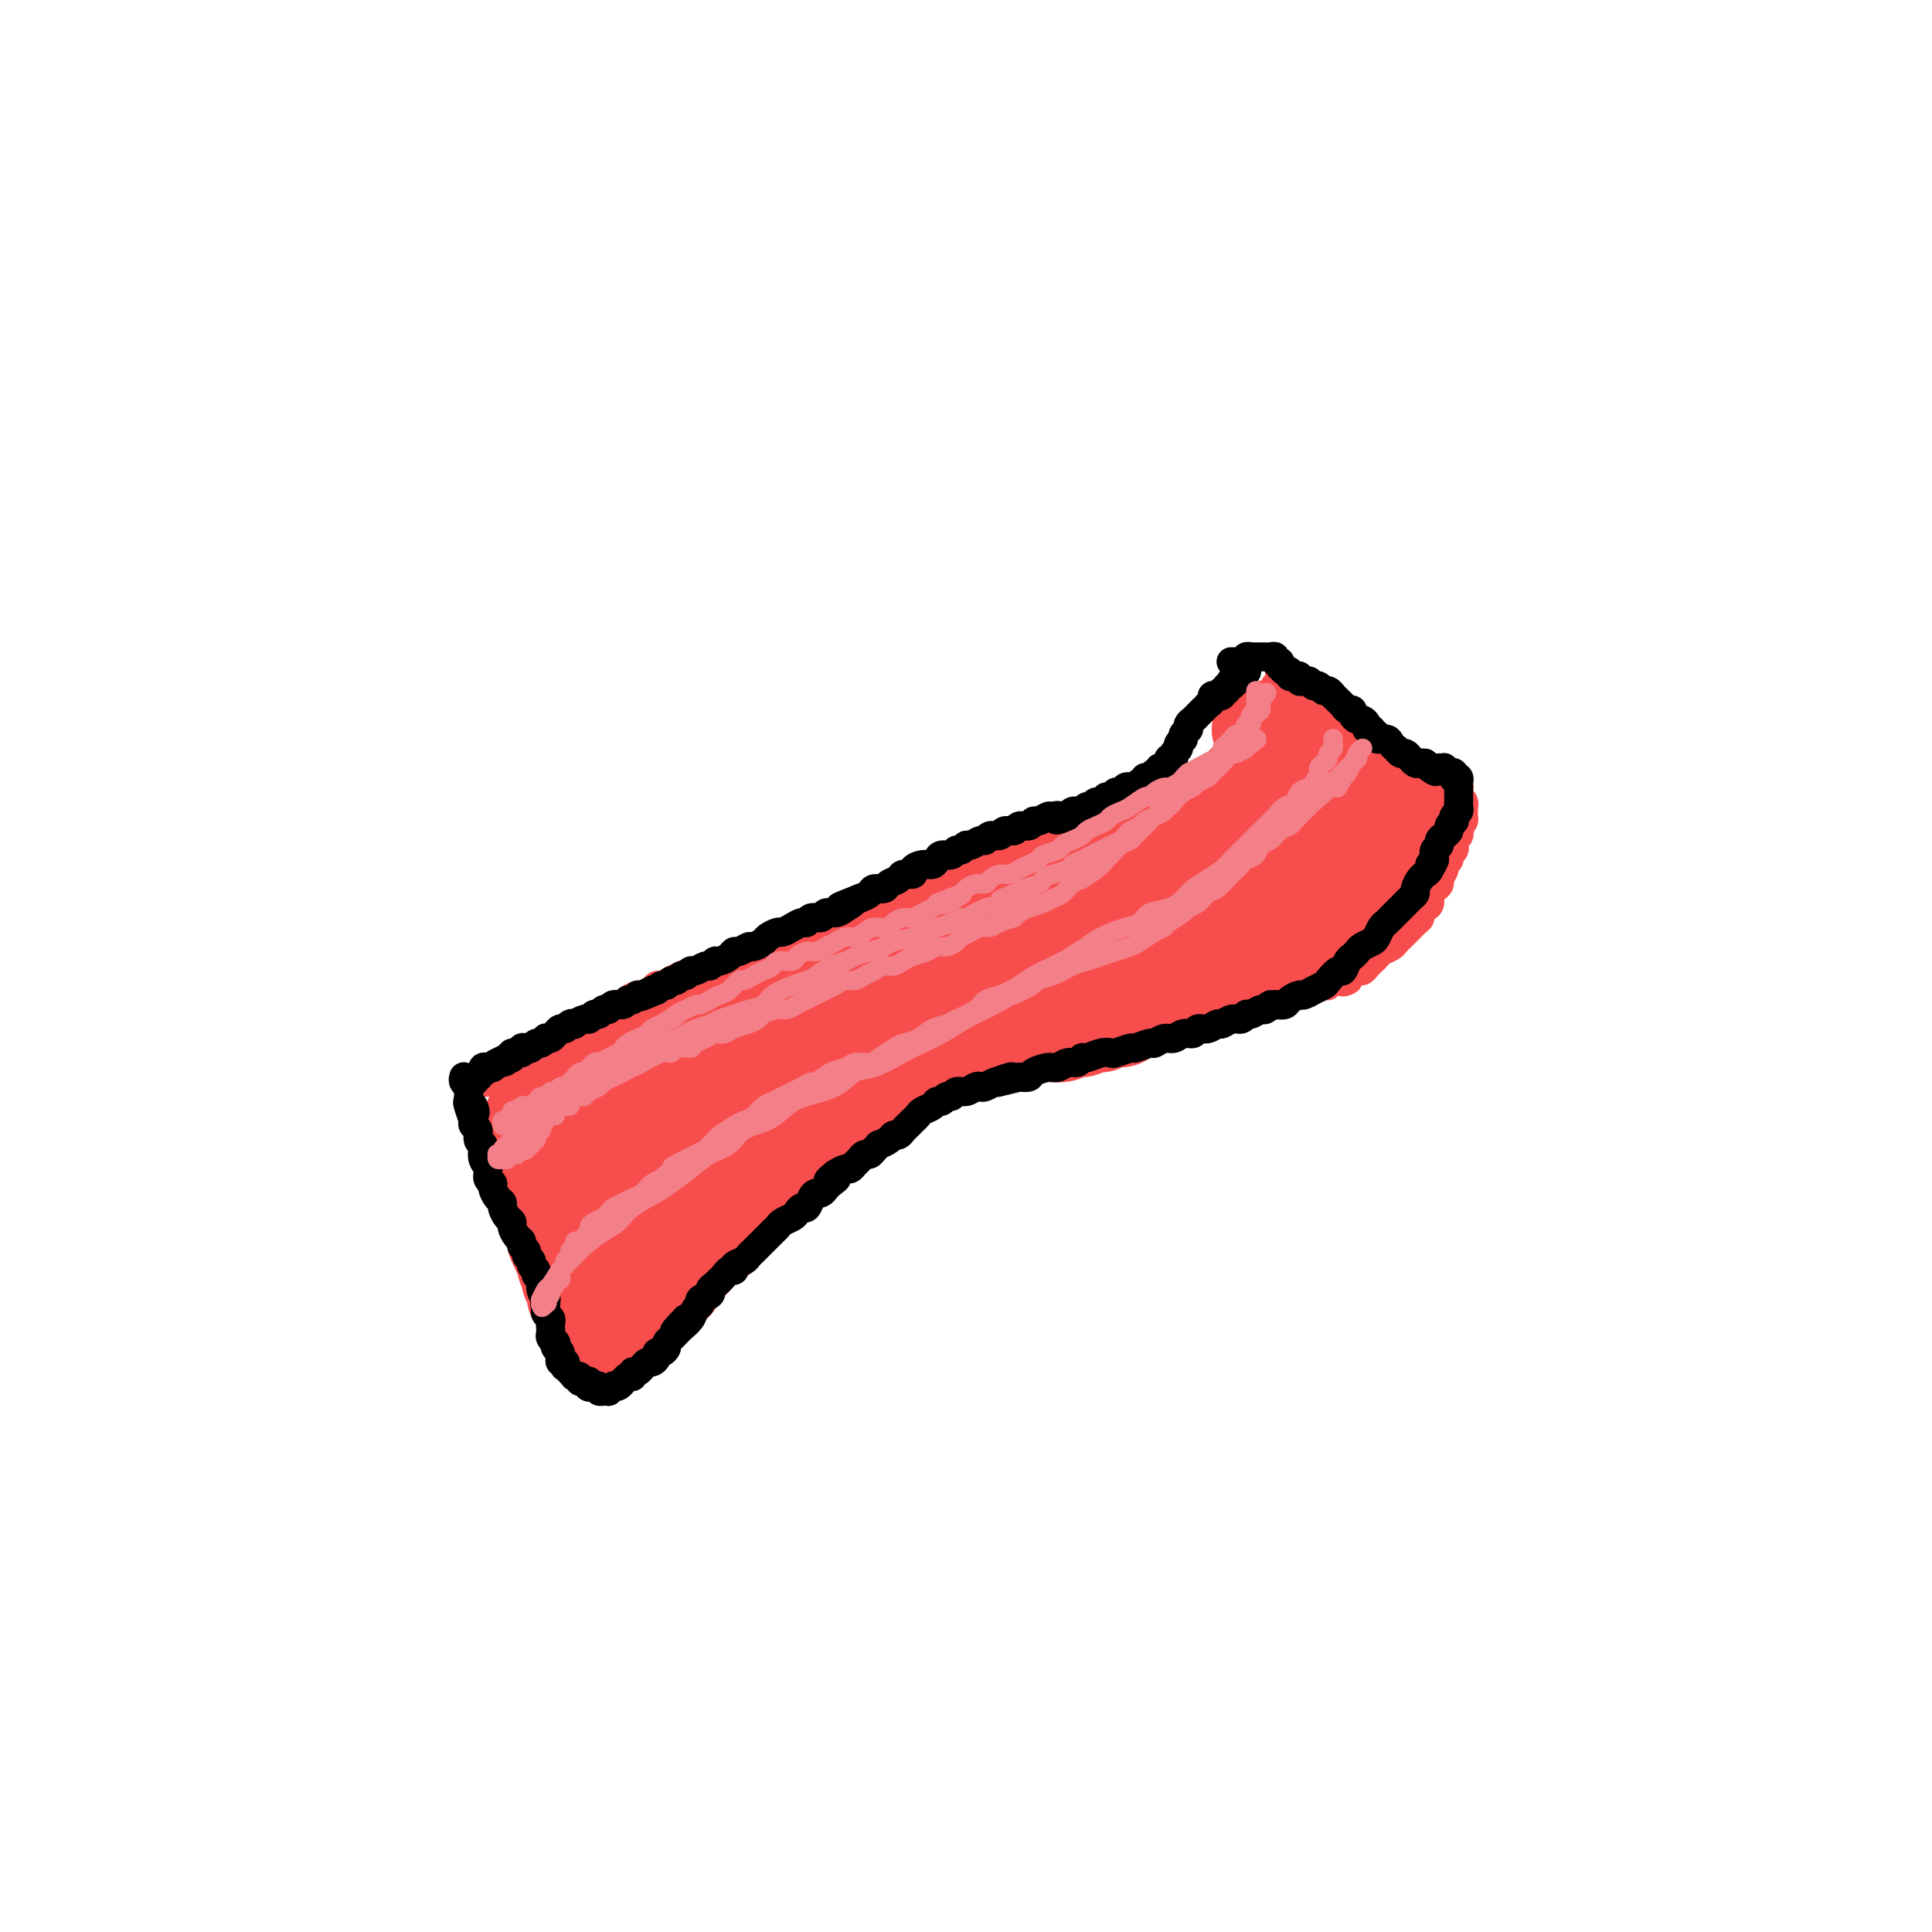 <svg viewBox='0 0 400 400' version='1.1' xmlns='http://www.w3.org/2000/svg' xmlns:xlink='http://www.w3.org/1999/xlink'><g fill='none' stroke='#F84D4D' stroke-width='6' stroke-linecap='round' stroke-linejoin='round'><path d='M100,224c-0.081,-0.032 -0.162,-0.064 0,0c0.162,0.064 0.567,0.223 1,0c0.433,-0.223 0.893,-0.829 1,-1c0.107,-0.171 -0.139,0.094 0,0c0.139,-0.094 0.664,-0.546 1,-1c0.336,-0.454 0.485,-0.909 1,-1c0.515,-0.091 1.398,0.183 2,0c0.602,-0.183 0.924,-0.822 1,-1c0.076,-0.178 -0.092,0.106 0,0c0.092,-0.106 0.445,-0.602 1,-1c0.555,-0.398 1.314,-0.698 2,-1c0.686,-0.302 1.301,-0.607 2,-1c0.699,-0.393 1.483,-0.875 2,-1c0.517,-0.125 0.769,0.107 1,0c0.231,-0.107 0.442,-0.553 1,-1c0.558,-0.447 1.463,-0.894 2,-1c0.537,-0.106 0.707,0.130 1,0c0.293,-0.130 0.708,-0.626 1,-1c0.292,-0.374 0.460,-0.626 1,-1c0.540,-0.374 1.453,-0.870 2,-1c0.547,-0.130 0.728,0.106 1,0c0.272,-0.106 0.635,-0.553 1,-1c0.365,-0.447 0.732,-0.894 1,-1c0.268,-0.106 0.438,0.130 1,0c0.562,-0.130 1.516,-0.626 2,-1c0.484,-0.374 0.497,-0.626 1,-1c0.503,-0.374 1.496,-0.870 2,-1c0.504,-0.130 0.519,0.106 1,0c0.481,-0.106 1.428,-0.554 2,-1c0.572,-0.446 0.769,-0.889 1,-1c0.231,-0.111 0.494,0.111 1,0c0.506,-0.111 1.253,-0.556 2,-1'/><path d='M139,203c6.229,-3.189 2.303,-0.662 1,0c-1.303,0.662 0.017,-0.539 1,-1c0.983,-0.461 1.630,-0.180 2,0c0.370,0.180 0.464,0.260 1,0c0.536,-0.260 1.513,-0.858 2,-1c0.487,-0.142 0.483,0.173 1,0c0.517,-0.173 1.556,-0.834 2,-1c0.444,-0.166 0.293,0.163 1,0c0.707,-0.163 2.272,-0.818 3,-1c0.728,-0.182 0.618,0.110 1,0c0.382,-0.110 1.257,-0.621 2,-1c0.743,-0.379 1.355,-0.628 2,-1c0.645,-0.372 1.324,-0.869 2,-1c0.676,-0.131 1.351,0.104 2,0c0.649,-0.104 1.273,-0.549 2,-1c0.727,-0.451 1.556,-0.910 2,-1c0.444,-0.090 0.504,0.187 1,0c0.496,-0.187 1.428,-0.838 2,-1c0.572,-0.162 0.782,0.167 1,0c0.218,-0.167 0.442,-0.828 1,-1c0.558,-0.172 1.449,0.146 2,0c0.551,-0.146 0.763,-0.757 1,-1c0.237,-0.243 0.500,-0.116 1,0c0.500,0.116 1.237,0.223 2,0c0.763,-0.223 1.550,-0.777 2,-1c0.450,-0.223 0.562,-0.116 1,0c0.438,0.116 1.203,0.241 2,0c0.797,-0.241 1.626,-0.848 2,-1c0.374,-0.152 0.293,0.151 1,0c0.707,-0.151 2.202,-0.758 3,-1c0.798,-0.242 0.899,-0.121 1,0'/><path d='M189,188c8.097,-2.277 3.338,-0.471 2,0c-1.338,0.471 0.744,-0.395 2,-1c1.256,-0.605 1.688,-0.950 2,-1c0.312,-0.050 0.506,0.194 1,0c0.494,-0.194 1.288,-0.827 2,-1c0.712,-0.173 1.340,0.112 2,0c0.660,-0.112 1.351,-0.621 2,-1c0.649,-0.379 1.257,-0.626 2,-1c0.743,-0.374 1.620,-0.874 2,-1c0.380,-0.126 0.263,0.121 1,0c0.737,-0.121 2.330,-0.610 3,-1c0.670,-0.390 0.419,-0.682 1,-1c0.581,-0.318 1.995,-0.663 3,-1c1.005,-0.337 1.602,-0.668 2,-1c0.398,-0.332 0.596,-0.666 1,-1c0.404,-0.334 1.014,-0.667 2,-1c0.986,-0.333 2.348,-0.666 3,-1c0.652,-0.334 0.593,-0.668 1,-1c0.407,-0.332 1.279,-0.662 2,-1c0.721,-0.338 1.291,-0.683 2,-1c0.709,-0.317 1.556,-0.606 2,-1c0.444,-0.394 0.486,-0.894 1,-1c0.514,-0.106 1.500,0.183 2,0c0.500,-0.183 0.514,-0.838 1,-1c0.486,-0.162 1.443,0.168 2,0c0.557,-0.168 0.712,-0.833 1,-1c0.288,-0.167 0.707,0.165 1,0c0.293,-0.165 0.460,-0.828 1,-1c0.540,-0.172 1.453,0.146 2,0c0.547,-0.146 0.728,-0.756 1,-1c0.272,-0.244 0.636,-0.122 1,0'/><path d='M242,166c8.378,-3.566 2.822,-1.481 1,-1c-1.822,0.481 0.089,-0.641 1,-1c0.911,-0.359 0.821,0.045 1,0c0.179,-0.045 0.626,-0.538 1,-1c0.374,-0.462 0.674,-0.894 1,-1c0.326,-0.106 0.679,0.112 1,0c0.321,-0.112 0.611,-0.555 1,-1c0.389,-0.445 0.877,-0.892 1,-1c0.123,-0.108 -0.121,0.125 0,0c0.121,-0.125 0.606,-0.607 1,-1c0.394,-0.393 0.697,-0.696 1,-1c0.303,-0.304 0.606,-0.607 1,-1c0.394,-0.393 0.880,-0.875 1,-1c0.120,-0.125 -0.126,0.107 0,0c0.126,-0.107 0.625,-0.555 1,-1c0.375,-0.445 0.626,-0.889 1,-1c0.374,-0.111 0.870,0.111 1,0c0.130,-0.111 -0.105,-0.556 0,-1c0.105,-0.444 0.549,-0.889 1,-1c0.451,-0.111 0.910,0.110 1,0c0.090,-0.110 -0.187,-0.552 0,-1c0.187,-0.448 0.839,-0.904 1,-1c0.161,-0.096 -0.167,0.166 0,0c0.167,-0.166 0.830,-0.761 1,-1c0.170,-0.239 -0.151,-0.120 0,0c0.151,0.120 0.776,0.243 1,0c0.224,-0.243 0.046,-0.852 0,-1c-0.046,-0.148 0.039,0.167 0,0c-0.039,-0.167 -0.203,-0.814 0,-1c0.203,-0.186 0.772,0.090 1,0c0.228,-0.090 0.114,-0.545 0,-1'/><path d='M263,146c3.250,-3.106 0.875,-0.870 0,0c-0.875,0.870 -0.248,0.373 0,0c0.248,-0.373 0.119,-0.622 0,-1c-0.119,-0.378 -0.228,-0.885 0,-1c0.228,-0.115 0.793,0.162 1,0c0.207,-0.162 0.056,-0.762 0,-1c-0.056,-0.238 -0.016,-0.115 0,0c0.016,0.115 0.008,0.223 0,0c-0.008,-0.223 -0.016,-0.778 0,-1c0.016,-0.222 0.056,-0.111 0,0c-0.056,0.111 -0.207,0.222 0,0c0.207,-0.222 0.774,-0.778 1,-1c0.226,-0.222 0.113,-0.111 0,0'/><path d='M265,139c0.022,-0.112 0.044,-0.223 0,0c-0.044,0.223 -0.153,0.782 0,1c0.153,0.218 0.567,0.096 1,0c0.433,-0.096 0.886,-0.166 1,0c0.114,0.166 -0.110,0.569 0,1c0.110,0.431 0.555,0.890 1,1c0.445,0.110 0.889,-0.129 1,0c0.111,0.129 -0.111,0.626 0,1c0.111,0.374 0.556,0.625 1,1c0.444,0.375 0.889,0.874 1,1c0.111,0.126 -0.111,-0.120 0,0c0.111,0.120 0.555,0.606 1,1c0.445,0.394 0.893,0.697 1,1c0.107,0.303 -0.125,0.606 0,1c0.125,0.394 0.607,0.879 1,1c0.393,0.121 0.696,-0.122 1,0c0.304,0.122 0.607,0.610 1,1c0.393,0.390 0.875,0.682 1,1c0.125,0.318 -0.107,0.664 0,1c0.107,0.336 0.553,0.664 1,1c0.447,0.336 0.893,0.682 1,1c0.107,0.318 -0.126,0.610 0,1c0.126,0.390 0.611,0.879 1,1c0.389,0.121 0.682,-0.125 1,0c0.318,0.125 0.663,0.621 1,1c0.337,0.379 0.668,0.641 1,1c0.332,0.359 0.666,0.814 1,1c0.334,0.186 0.667,0.101 1,0c0.333,-0.101 0.667,-0.220 1,0c0.333,0.220 0.667,0.777 1,1c0.333,0.223 0.667,0.111 1,0'/><path d='M288,160c3.737,3.188 1.578,0.658 1,0c-0.578,-0.658 0.424,0.556 1,1c0.576,0.444 0.727,0.119 1,0c0.273,-0.119 0.669,-0.032 1,0c0.331,0.032 0.595,0.009 1,0c0.405,-0.009 0.949,-0.002 1,0c0.051,0.002 -0.390,0.001 0,0c0.390,-0.001 1.611,-0.001 2,0c0.389,0.001 -0.054,0.004 0,0c0.054,-0.004 0.606,-0.015 1,0c0.394,0.015 0.632,0.057 1,0c0.368,-0.057 0.868,-0.212 1,0c0.132,0.212 -0.105,0.793 0,1c0.105,0.207 0.550,0.040 1,0c0.450,-0.040 0.905,0.045 1,0c0.095,-0.045 -0.171,-0.222 0,0c0.171,0.222 0.778,0.843 1,1c0.222,0.157 0.060,-0.150 0,0c-0.060,0.150 -0.017,0.757 0,1c0.017,0.243 0.008,0.120 0,0c-0.008,-0.120 -0.016,-0.238 0,0c0.016,0.238 0.057,0.833 0,1c-0.057,0.167 -0.211,-0.095 0,0c0.211,0.095 0.789,0.546 1,1c0.211,0.454 0.056,0.909 0,1c-0.056,0.091 -0.014,-0.183 0,0c0.014,0.183 0.001,0.822 0,1c-0.001,0.178 0.010,-0.107 0,0c-0.010,0.107 -0.041,0.606 0,1c0.041,0.394 0.155,0.684 0,1c-0.155,0.316 -0.577,0.658 -1,1'/><path d='M302,171c0.314,1.632 0.098,1.211 0,1c-0.098,-0.211 -0.078,-0.211 0,0c0.078,0.211 0.213,0.634 0,1c-0.213,0.366 -0.774,0.675 -1,1c-0.226,0.325 -0.117,0.665 0,1c0.117,0.335 0.243,0.666 0,1c-0.243,0.334 -0.854,0.671 -1,1c-0.146,0.329 0.172,0.651 0,1c-0.172,0.349 -0.833,0.724 -1,1c-0.167,0.276 0.162,0.454 0,1c-0.162,0.546 -0.813,1.459 -1,2c-0.187,0.541 0.091,0.708 0,1c-0.091,0.292 -0.550,0.708 -1,1c-0.450,0.292 -0.890,0.459 -1,1c-0.110,0.541 0.111,1.454 0,2c-0.111,0.546 -0.555,0.724 -1,1c-0.445,0.276 -0.893,0.651 -1,1c-0.107,0.349 0.126,0.671 0,1c-0.126,0.329 -0.611,0.666 -1,1c-0.389,0.334 -0.680,0.667 -1,1c-0.320,0.333 -0.667,0.667 -1,1c-0.333,0.333 -0.653,0.667 -1,1c-0.347,0.333 -0.723,0.667 -1,1c-0.277,0.333 -0.455,0.666 -1,1c-0.545,0.334 -1.456,0.668 -2,1c-0.544,0.332 -0.722,0.663 -1,1c-0.278,0.337 -0.654,0.682 -1,1c-0.346,0.318 -0.660,0.611 -1,1c-0.340,0.389 -0.707,0.874 -1,1c-0.293,0.126 -0.512,-0.107 -1,0c-0.488,0.107 -1.244,0.553 -2,1'/><path d='M279,202c-2.134,1.924 -0.469,1.234 0,1c0.469,-0.234 -0.259,-0.011 -1,0c-0.741,0.011 -1.494,-0.189 -2,0c-0.506,0.189 -0.766,0.768 -1,1c-0.234,0.232 -0.444,0.119 -1,0c-0.556,-0.119 -1.459,-0.242 -2,0c-0.541,0.242 -0.721,0.848 -1,1c-0.279,0.152 -0.656,-0.151 -1,0c-0.344,0.151 -0.655,0.758 -1,1c-0.345,0.242 -0.722,0.121 -1,0c-0.278,-0.121 -0.456,-0.242 -1,0c-0.544,0.242 -1.456,0.849 -2,1c-0.544,0.151 -0.722,-0.152 -1,0c-0.278,0.152 -0.655,0.759 -1,1c-0.345,0.241 -0.656,0.116 -1,0c-0.344,-0.116 -0.721,-0.223 -1,0c-0.279,0.223 -0.460,0.778 -1,1c-0.540,0.222 -1.439,0.112 -2,0c-0.561,-0.112 -0.783,-0.227 -1,0c-0.217,0.227 -0.429,0.797 -1,1c-0.571,0.203 -1.500,0.041 -2,0c-0.500,-0.041 -0.571,0.041 -1,0c-0.429,-0.041 -1.217,-0.203 -2,0c-0.783,0.203 -1.562,0.772 -2,1c-0.438,0.228 -0.536,0.114 -1,0c-0.464,-0.114 -1.293,-0.227 -2,0c-0.707,0.227 -1.292,0.796 -2,1c-0.708,0.204 -1.540,0.044 -2,0c-0.460,-0.044 -0.547,0.026 -1,0c-0.453,-0.026 -1.272,-0.150 -2,0c-0.728,0.150 -1.364,0.575 -2,1'/><path d='M237,213c-6.838,1.636 -2.934,0.227 -2,0c0.934,-0.227 -1.102,0.727 -2,1c-0.898,0.273 -0.659,-0.137 -1,0c-0.341,0.137 -1.261,0.820 -2,1c-0.739,0.180 -1.296,-0.144 -2,0c-0.704,0.144 -1.553,0.757 -2,1c-0.447,0.243 -0.491,0.118 -1,0c-0.509,-0.118 -1.484,-0.229 -2,0c-0.516,0.229 -0.575,0.797 -1,1c-0.425,0.203 -1.217,0.040 -2,0c-0.783,-0.040 -1.557,0.042 -2,0c-0.443,-0.042 -0.555,-0.208 -1,0c-0.445,0.208 -1.222,0.792 -2,1c-0.778,0.208 -1.555,0.041 -2,0c-0.445,-0.041 -0.557,0.044 -1,0c-0.443,-0.044 -1.217,-0.218 -2,0c-0.783,0.218 -1.576,0.828 -2,1c-0.424,0.172 -0.481,-0.095 -1,0c-0.519,0.095 -1.501,0.551 -2,1c-0.499,0.449 -0.515,0.890 -1,1c-0.485,0.110 -1.438,-0.111 -2,0c-0.562,0.111 -0.732,0.554 -1,1c-0.268,0.446 -0.635,0.894 -1,1c-0.365,0.106 -0.728,-0.130 -1,0c-0.272,0.130 -0.454,0.626 -1,1c-0.546,0.374 -1.456,0.626 -2,1c-0.544,0.374 -0.723,0.871 -1,1c-0.277,0.129 -0.652,-0.110 -1,0c-0.348,0.110 -0.671,0.568 -1,1c-0.329,0.432 -0.666,0.838 -1,1c-0.334,0.162 -0.667,0.081 -1,0'/><path d='M191,228c-3.340,1.726 -2.190,1.041 -2,1c0.190,-0.041 -0.579,0.563 -1,1c-0.421,0.437 -0.494,0.709 -1,1c-0.506,0.291 -1.445,0.603 -2,1c-0.555,0.397 -0.725,0.880 -1,1c-0.275,0.120 -0.655,-0.123 -1,0c-0.345,0.123 -0.656,0.610 -1,1c-0.344,0.390 -0.721,0.682 -1,1c-0.279,0.318 -0.460,0.663 -1,1c-0.540,0.337 -1.440,0.668 -2,1c-0.560,0.332 -0.780,0.666 -1,1c-0.220,0.334 -0.440,0.667 -1,1c-0.560,0.333 -1.459,0.666 -2,1c-0.541,0.334 -0.722,0.668 -1,1c-0.278,0.332 -0.652,0.663 -1,1c-0.348,0.337 -0.671,0.682 -1,1c-0.329,0.318 -0.666,0.611 -1,1c-0.334,0.389 -0.667,0.874 -1,1c-0.333,0.126 -0.667,-0.107 -1,0c-0.333,0.107 -0.667,0.553 -1,1c-0.333,0.447 -0.667,0.894 -1,1c-0.333,0.106 -0.667,-0.130 -1,0c-0.333,0.130 -0.667,0.626 -1,1c-0.333,0.374 -0.666,0.626 -1,1c-0.334,0.374 -0.668,0.870 -1,1c-0.332,0.130 -0.663,-0.106 -1,0c-0.337,0.106 -0.682,0.553 -1,1c-0.318,0.447 -0.611,0.893 -1,1c-0.389,0.107 -0.874,-0.125 -1,0c-0.126,0.125 0.107,0.607 0,1c-0.107,0.393 -0.553,0.696 -1,1'/><path d='M157,254c-5.423,3.975 -1.979,0.911 -1,0c0.979,-0.911 -0.507,0.329 -1,1c-0.493,0.671 0.007,0.771 0,1c-0.007,0.229 -0.523,0.587 -1,1c-0.477,0.413 -0.917,0.880 -1,1c-0.083,0.120 0.189,-0.107 0,0c-0.189,0.107 -0.839,0.550 -1,1c-0.161,0.450 0.168,0.908 0,1c-0.168,0.092 -0.834,-0.181 -1,0c-0.166,0.181 0.167,0.818 0,1c-0.167,0.182 -0.833,-0.091 -1,0c-0.167,0.091 0.166,0.545 0,1c-0.166,0.455 -0.832,0.909 -1,1c-0.168,0.091 0.161,-0.182 0,0c-0.161,0.182 -0.813,0.818 -1,1c-0.187,0.182 0.089,-0.091 0,0c-0.089,0.091 -0.545,0.545 -1,1c-0.455,0.455 -0.910,0.910 -1,1c-0.090,0.090 0.186,-0.186 0,0c-0.186,0.186 -0.833,0.833 -1,1c-0.167,0.167 0.148,-0.148 0,0c-0.148,0.148 -0.758,0.757 -1,1c-0.242,0.243 -0.116,0.118 0,0c0.116,-0.118 0.224,-0.229 0,0c-0.224,0.229 -0.778,0.797 -1,1c-0.222,0.203 -0.112,0.040 0,0c0.112,-0.040 0.226,0.042 0,0c-0.226,-0.042 -0.793,-0.207 -1,0c-0.207,0.207 -0.056,0.787 0,1c0.056,0.213 0.016,0.061 0,0c-0.016,-0.061 -0.008,-0.030 0,0'/><path d='M142,270c-2.547,2.636 -1.415,1.227 -1,1c0.415,-0.227 0.112,0.728 0,1c-0.112,0.272 -0.034,-0.138 0,0c0.034,0.138 0.023,0.825 0,1c-0.023,0.175 -0.059,-0.164 0,0c0.059,0.164 0.213,0.829 0,1c-0.213,0.171 -0.793,-0.151 -1,0c-0.207,0.151 -0.041,0.776 0,1c0.041,0.224 -0.041,0.046 0,0c0.041,-0.046 0.207,0.040 0,0c-0.207,-0.040 -0.788,-0.207 -1,0c-0.212,0.207 -0.056,0.787 0,1c0.056,0.213 0.011,0.057 0,0c-0.011,-0.057 0.011,-0.016 0,0c-0.011,0.016 -0.056,0.008 0,0c0.056,-0.008 0.211,-0.016 0,0c-0.211,0.016 -0.789,0.057 -1,0c-0.211,-0.057 -0.057,-0.211 0,0c0.057,0.211 0.015,0.788 0,1c-0.015,0.212 -0.003,0.061 0,0c0.003,-0.061 -0.003,-0.030 0,0c0.003,0.030 0.015,0.061 0,0c-0.015,-0.061 -0.057,-0.212 0,0c0.057,0.212 0.211,0.789 0,1c-0.211,0.211 -0.789,0.057 -1,0c-0.211,-0.057 -0.057,-0.016 0,0c0.057,0.016 0.015,0.007 0,0c-0.015,-0.007 -0.004,-0.012 0,0c0.004,0.012 0.001,0.042 0,0c-0.001,-0.042 -0.000,-0.155 0,0c0.000,0.155 0.000,0.577 0,1'/><path d='M137,279c-0.996,1.392 -0.985,0.373 -1,0c-0.015,-0.373 -0.057,-0.100 0,0c0.057,0.100 0.211,0.027 0,0c-0.211,-0.027 -0.788,-0.007 -1,0c-0.212,0.007 -0.061,0.002 0,0c0.061,-0.002 0.030,-0.000 0,0c-0.030,0.000 -0.061,-0.001 0,0c0.061,0.001 0.212,0.004 0,0c-0.212,-0.004 -0.789,-0.014 -1,0c-0.211,0.014 -0.057,0.053 0,0c0.057,-0.053 0.015,-0.196 0,0c-0.015,0.196 -0.004,0.732 0,1c0.004,0.268 0.001,0.268 0,0c-0.001,-0.268 -0.000,-0.804 0,-1c0.000,-0.196 0.000,-0.053 0,0c-0.000,0.053 -0.000,0.014 0,0c0.000,-0.014 0.001,-0.004 0,0c-0.001,0.004 -0.004,0.001 0,0c0.004,-0.001 0.015,-0.000 0,0c-0.015,0.000 -0.057,0.000 0,0c0.057,-0.000 0.211,0.000 0,0c-0.211,-0.000 -0.788,-0.000 -1,0c-0.212,0.000 -0.061,0.000 0,0c0.061,-0.000 0.030,-0.001 0,0c-0.030,0.001 -0.061,0.004 0,0c0.061,-0.004 0.213,-0.015 0,0c-0.213,0.015 -0.792,0.057 -1,0c-0.208,-0.057 -0.045,-0.211 0,0c0.045,0.211 -0.026,0.788 0,1c0.026,0.212 0.150,0.061 0,0c-0.150,-0.061 -0.575,-0.030 -1,0'/><path d='M131,280c-0.928,0.155 -0.249,0.041 0,0c0.249,-0.041 0.067,-0.011 0,0c-0.067,0.011 -0.018,0.003 0,0c0.018,-0.003 0.006,-0.001 0,0c-0.006,0.001 -0.005,-0.000 0,0c0.005,0.000 0.016,0.001 0,0c-0.016,-0.001 -0.057,-0.004 0,0c0.057,0.004 0.211,0.015 0,0c-0.211,-0.015 -0.789,-0.057 -1,0c-0.211,0.057 -0.057,0.211 0,0c0.057,-0.211 0.015,-0.789 0,-1c-0.015,-0.211 -0.004,-0.057 0,0c0.004,0.057 0.002,0.015 0,0c-0.002,-0.015 -0.004,-0.003 0,0c0.004,0.003 0.015,-0.003 0,0c-0.015,0.003 -0.057,0.015 0,0c0.057,-0.015 0.211,-0.057 0,0c-0.211,0.057 -0.789,0.211 -1,0c-0.211,-0.211 -0.056,-0.789 0,-1c0.056,-0.211 0.011,-0.056 0,0c-0.011,0.056 0.011,0.011 0,0c-0.011,-0.011 -0.056,0.011 0,0c0.056,-0.011 0.211,-0.056 0,0c-0.211,0.056 -0.789,0.212 -1,0c-0.211,-0.212 -0.056,-0.793 0,-1c0.056,-0.207 0.011,-0.041 0,0c-0.011,0.041 0.011,-0.044 0,0c-0.011,0.044 -0.054,0.218 0,0c0.054,-0.218 0.207,-0.828 0,-1c-0.207,-0.172 -0.773,0.094 -1,0c-0.227,-0.094 -0.113,-0.547 0,-1'/><path d='M127,275c-0.635,-0.730 -0.223,-0.055 0,0c0.223,0.055 0.257,-0.510 0,-1c-0.257,-0.490 -0.805,-0.905 -1,-1c-0.195,-0.095 -0.037,0.129 0,0c0.037,-0.129 -0.047,-0.612 0,-1c0.047,-0.388 0.224,-0.680 0,-1c-0.224,-0.320 -0.849,-0.667 -1,-1c-0.151,-0.333 0.171,-0.653 0,-1c-0.171,-0.347 -0.834,-0.723 -1,-1c-0.166,-0.277 0.167,-0.456 0,-1c-0.167,-0.544 -0.833,-1.454 -1,-2c-0.167,-0.546 0.166,-0.727 0,-1c-0.166,-0.273 -0.832,-0.636 -1,-1c-0.168,-0.364 0.161,-0.727 0,-1c-0.161,-0.273 -0.813,-0.455 -1,-1c-0.187,-0.545 0.091,-1.455 0,-2c-0.091,-0.545 -0.549,-0.727 -1,-1c-0.451,-0.273 -0.894,-0.636 -1,-1c-0.106,-0.364 0.125,-0.728 0,-1c-0.125,-0.272 -0.607,-0.453 -1,-1c-0.393,-0.547 -0.696,-1.460 -1,-2c-0.304,-0.540 -0.607,-0.707 -1,-1c-0.393,-0.293 -0.875,-0.711 -1,-1c-0.125,-0.289 0.106,-0.447 0,-1c-0.106,-0.553 -0.549,-1.499 -1,-2c-0.451,-0.501 -0.909,-0.558 -1,-1c-0.091,-0.442 0.186,-1.270 0,-2c-0.186,-0.730 -0.833,-1.360 -1,-2c-0.167,-0.640 0.147,-1.288 0,-2c-0.147,-0.712 -0.756,-1.489 -1,-2c-0.244,-0.511 -0.122,-0.755 0,-1'/><path d='M111,238c-2.653,-6.125 -1.284,-2.936 -1,-2c0.284,0.936 -0.516,-0.379 -1,-1c-0.484,-0.621 -0.650,-0.548 -1,-1c-0.350,-0.452 -0.882,-1.431 -1,-2c-0.118,-0.569 0.178,-0.730 0,-1c-0.178,-0.270 -0.831,-0.649 -1,-1c-0.169,-0.351 0.147,-0.672 0,-1c-0.147,-0.328 -0.757,-0.661 -1,-1c-0.243,-0.339 -0.117,-0.682 0,-1c0.117,-0.318 0.227,-0.610 0,-1c-0.227,-0.390 -0.792,-0.878 -1,-1c-0.208,-0.122 -0.060,0.121 0,0c0.060,-0.121 0.030,-0.606 0,-1c-0.030,-0.394 -0.061,-0.698 0,-1c0.061,-0.302 0.212,-0.604 0,-1c-0.212,-0.396 -0.789,-0.888 -1,-1c-0.211,-0.112 -0.057,0.156 0,0c0.057,-0.156 0.015,-0.734 0,-1c-0.015,-0.266 -0.004,-0.219 0,0c0.004,0.219 0.002,0.609 0,1'/><path d='M141,265c-0.030,0.002 -0.060,0.004 0,0c0.060,-0.004 0.208,-0.015 0,0c-0.208,0.015 -0.774,0.056 -1,0c-0.226,-0.056 -0.112,-0.207 0,0c0.112,0.207 0.222,0.774 0,1c-0.222,0.226 -0.776,0.112 -1,0c-0.224,-0.112 -0.117,-0.222 0,0c0.117,0.222 0.243,0.777 0,1c-0.243,0.223 -0.854,0.116 -1,0c-0.146,-0.116 0.172,-0.241 0,0c-0.172,0.241 -0.834,0.848 -1,1c-0.166,0.152 0.166,-0.151 0,0c-0.166,0.151 -0.828,0.758 -1,1c-0.172,0.242 0.146,0.121 0,0c-0.146,-0.121 -0.756,-0.242 -1,0c-0.244,0.242 -0.122,0.849 0,1c0.122,0.151 0.244,-0.152 0,0c-0.244,0.152 -0.854,0.759 -1,1c-0.146,0.241 0.172,0.117 0,0c-0.172,-0.117 -0.835,-0.228 -1,0c-0.165,0.228 0.167,0.793 0,1c-0.167,0.207 -0.833,0.055 -1,0c-0.167,-0.055 0.167,-0.015 0,0c-0.167,0.015 -0.833,0.004 -1,0c-0.167,-0.004 0.167,-0.001 0,0c-0.167,0.001 -0.833,-0.001 -1,0c-0.167,0.001 0.165,0.003 0,0c-0.165,-0.003 -0.828,-0.011 -1,0c-0.172,0.011 0.146,0.041 0,0c-0.146,-0.041 -0.756,-0.155 -1,0c-0.244,0.155 -0.122,0.577 0,1'/><path d='M128,273c-2.012,1.238 -0.542,0.333 0,0c0.542,-0.333 0.155,-0.095 0,0c-0.155,0.095 -0.077,0.048 0,0'/></g>
<g fill='none' stroke='#F84D4D' stroke-width='20' stroke-linecap='round' stroke-linejoin='round'><path d='M261,151c-0.122,0.033 -0.244,0.065 0,0c0.244,-0.065 0.853,-0.229 1,0c0.147,0.229 -0.167,0.849 0,1c0.167,0.151 0.814,-0.167 1,0c0.186,0.167 -0.091,0.818 0,1c0.091,0.182 0.550,-0.106 1,0c0.450,0.106 0.890,0.606 1,1c0.110,0.394 -0.111,0.683 0,1c0.111,0.317 0.555,0.663 1,1c0.445,0.337 0.893,0.664 1,1c0.107,0.336 -0.126,0.682 0,1c0.126,0.318 0.611,0.607 1,1c0.389,0.393 0.682,0.889 1,1c0.318,0.111 0.663,-0.163 1,0c0.337,0.163 0.668,0.762 1,1c0.332,0.238 0.666,0.116 1,0c0.334,-0.116 0.666,-0.227 1,0c0.334,0.227 0.668,0.792 1,1c0.332,0.208 0.663,0.060 1,0c0.337,-0.060 0.682,-0.031 1,0c0.318,0.031 0.610,0.065 1,0c0.390,-0.065 0.879,-0.228 1,0c0.121,0.228 -0.126,0.849 0,1c0.126,0.151 0.625,-0.167 1,0c0.375,0.167 0.626,0.819 1,1c0.374,0.181 0.870,-0.110 1,0c0.130,0.110 -0.106,0.621 0,1c0.106,0.379 0.553,0.626 1,1c0.447,0.374 0.893,0.873 1,1c0.107,0.127 -0.125,-0.120 0,0c0.125,0.120 0.607,0.606 1,1c0.393,0.394 0.696,0.697 1,1'/><path d='M285,169c3.729,2.947 1.052,1.314 0,1c-1.052,-0.314 -0.478,0.690 0,1c0.478,0.310 0.860,-0.075 1,0c0.140,0.075 0.036,0.612 0,1c-0.036,0.388 -0.006,0.629 0,1c0.006,0.371 -0.012,0.873 0,1c0.012,0.127 0.056,-0.120 0,0c-0.056,0.120 -0.210,0.606 0,1c0.210,0.394 0.785,0.697 1,1c0.215,0.303 0.072,0.607 0,1c-0.072,0.393 -0.072,0.875 0,1c0.072,0.125 0.216,-0.106 0,0c-0.216,0.106 -0.793,0.549 -1,1c-0.207,0.451 -0.045,0.908 0,1c0.045,0.092 -0.026,-0.183 0,0c0.026,0.183 0.148,0.824 0,1c-0.148,0.176 -0.565,-0.111 -1,0c-0.435,0.111 -0.889,0.622 -1,1c-0.111,0.378 0.121,0.625 0,1c-0.121,0.375 -0.596,0.879 -1,1c-0.404,0.121 -0.737,-0.140 -1,0c-0.263,0.140 -0.454,0.682 -1,1c-0.546,0.318 -1.446,0.414 -2,1c-0.554,0.586 -0.762,1.663 -1,2c-0.238,0.337 -0.505,-0.064 -1,0c-0.495,0.064 -1.217,0.595 -2,1c-0.783,0.405 -1.627,0.686 -2,1c-0.373,0.314 -0.275,0.661 -1,1c-0.725,0.339 -2.272,0.668 -3,1c-0.728,0.332 -0.637,0.666 -1,1c-0.363,0.334 -1.182,0.667 -2,1'/><path d='M266,194c-3.678,2.416 -2.873,1.957 -3,2c-0.127,0.043 -1.185,0.589 -2,1c-0.815,0.411 -1.388,0.687 -2,1c-0.612,0.313 -1.262,0.661 -2,1c-0.738,0.339 -1.563,0.668 -2,1c-0.437,0.332 -0.487,0.667 -1,1c-0.513,0.333 -1.488,0.663 -2,1c-0.512,0.337 -0.560,0.682 -1,1c-0.440,0.318 -1.273,0.610 -2,1c-0.727,0.390 -1.350,0.879 -2,1c-0.650,0.121 -1.329,-0.126 -2,0c-0.671,0.126 -1.334,0.625 -2,1c-0.666,0.375 -1.334,0.625 -2,1c-0.666,0.375 -1.328,0.875 -2,1c-0.672,0.125 -1.354,-0.125 -2,0c-0.646,0.125 -1.257,0.626 -2,1c-0.743,0.374 -1.616,0.621 -2,1c-0.384,0.379 -0.277,0.890 -1,1c-0.723,0.110 -2.277,-0.182 -3,0c-0.723,0.182 -0.615,0.837 -1,1c-0.385,0.163 -1.261,-0.167 -2,0c-0.739,0.167 -1.339,0.830 -2,1c-0.661,0.170 -1.383,-0.151 -2,0c-0.617,0.151 -1.128,0.776 -2,1c-0.872,0.224 -2.106,0.046 -3,0c-0.894,-0.046 -1.447,0.040 -2,0c-0.553,-0.040 -1.107,-0.207 -2,0c-0.893,0.207 -2.126,0.787 -3,1c-0.874,0.213 -1.389,0.057 -2,0c-0.611,-0.057 -1.317,-0.016 -2,0c-0.683,0.016 -1.341,0.008 -2,0'/><path d='M204,215c-4.842,0.758 -2.447,0.154 -2,0c0.447,-0.154 -1.052,0.141 -2,0c-0.948,-0.141 -1.343,-0.717 -2,-1c-0.657,-0.283 -1.574,-0.273 -2,0c-0.426,0.273 -0.359,0.808 -1,1c-0.641,0.192 -1.988,0.041 -3,0c-1.012,-0.041 -1.688,0.027 -2,0c-0.312,-0.027 -0.259,-0.148 -1,0c-0.741,0.148 -2.278,0.564 -3,1c-0.722,0.436 -0.631,0.890 -1,1c-0.369,0.110 -1.198,-0.125 -2,0c-0.802,0.125 -1.577,0.611 -2,1c-0.423,0.389 -0.495,0.682 -1,1c-0.505,0.318 -1.445,0.662 -2,1c-0.555,0.338 -0.726,0.672 -1,1c-0.274,0.328 -0.651,0.651 -1,1c-0.349,0.349 -0.671,0.723 -1,1c-0.329,0.277 -0.666,0.456 -1,1c-0.334,0.544 -0.667,1.454 -1,2c-0.333,0.546 -0.667,0.727 -1,1c-0.333,0.273 -0.667,0.636 -1,1c-0.333,0.364 -0.667,0.727 -1,1c-0.333,0.273 -0.666,0.454 -1,1c-0.334,0.546 -0.668,1.456 -1,2c-0.332,0.544 -0.663,0.723 -1,1c-0.337,0.277 -0.682,0.652 -1,1c-0.318,0.348 -0.610,0.671 -1,1c-0.390,0.329 -0.878,0.666 -1,1c-0.122,0.334 0.121,0.667 0,1c-0.121,0.333 -0.606,0.667 -1,1c-0.394,0.333 -0.697,0.667 -1,1'/><path d='M162,239c-3.206,3.600 -0.722,1.598 0,1c0.722,-0.598 -0.317,0.206 -1,1c-0.683,0.794 -1.008,1.579 -1,2c0.008,0.421 0.349,0.480 0,1c-0.349,0.520 -1.389,1.502 -2,2c-0.611,0.498 -0.794,0.514 -1,1c-0.206,0.486 -0.436,1.443 -1,2c-0.564,0.557 -1.461,0.712 -2,1c-0.539,0.288 -0.721,0.707 -1,1c-0.279,0.293 -0.656,0.461 -1,1c-0.344,0.539 -0.657,1.450 -1,2c-0.343,0.550 -0.717,0.739 -1,1c-0.283,0.261 -0.476,0.595 -1,1c-0.524,0.405 -1.379,0.882 -2,1c-0.621,0.118 -1.006,-0.122 -1,0c0.006,0.122 0.404,0.606 0,1c-0.404,0.394 -1.610,0.697 -2,1c-0.390,0.303 0.035,0.606 0,1c-0.035,0.394 -0.530,0.880 -1,1c-0.470,0.120 -0.914,-0.126 -1,0c-0.086,0.126 0.188,0.625 0,1c-0.188,0.375 -0.838,0.626 -1,1c-0.162,0.374 0.163,0.870 0,1c-0.163,0.130 -0.813,-0.105 -1,0c-0.187,0.105 0.091,0.549 0,1c-0.091,0.451 -0.549,0.909 -1,1c-0.451,0.091 -0.894,-0.186 -1,0c-0.106,0.186 0.126,0.833 0,1c-0.126,0.167 -0.611,-0.147 -1,0c-0.389,0.147 -0.683,0.756 -1,1c-0.317,0.244 -0.659,0.122 -1,0'/><path d='M135,268c-4.399,4.430 -1.897,1.005 -1,0c0.897,-1.005 0.189,0.410 0,1c-0.189,0.590 0.142,0.354 0,0c-0.142,-0.354 -0.756,-0.827 -1,-1c-0.244,-0.173 -0.117,-0.046 0,0c0.117,0.046 0.223,0.012 0,0c-0.223,-0.012 -0.777,-0.003 -1,0c-0.223,0.003 -0.116,0.001 0,0c0.116,-0.001 0.243,-0.000 0,0c-0.243,0.000 -0.854,0.000 -1,0c-0.146,-0.000 0.172,0.000 0,0c-0.172,-0.000 -0.834,-0.000 -1,0c-0.166,0.000 0.166,0.000 0,0c-0.166,-0.000 -0.828,-0.001 -1,0c-0.172,0.001 0.146,0.004 0,0c-0.146,-0.004 -0.757,-0.015 -1,0c-0.243,0.015 -0.118,0.056 0,0c0.118,-0.056 0.228,-0.207 0,0c-0.228,0.207 -0.793,0.774 -1,1c-0.207,0.226 -0.055,0.112 0,0c0.055,-0.112 0.015,-0.222 0,0c-0.015,0.222 -0.004,0.776 0,1c0.004,0.224 0.001,0.116 0,0c-0.001,-0.116 0.001,-0.241 0,0c-0.001,0.241 -0.004,0.849 0,1c0.004,0.151 0.016,-0.157 0,0c-0.016,0.157 -0.060,0.777 0,1c0.060,0.223 0.222,0.050 0,0c-0.222,-0.050 -0.829,0.025 -1,0c-0.171,-0.025 0.094,-0.150 0,0c-0.094,0.150 -0.547,0.575 -1,1'/><path d='M125,273c-0.635,0.790 -0.223,0.264 0,0c0.223,-0.264 0.256,-0.268 0,0c-0.256,0.268 -0.801,0.808 -1,1c-0.199,0.192 -0.054,0.037 0,0c0.054,-0.037 0.015,0.043 0,0c-0.015,-0.043 -0.005,-0.208 0,0c0.005,0.208 0.005,0.788 0,1c-0.005,0.212 -0.015,0.057 0,0c0.015,-0.057 0.057,-0.016 0,0c-0.057,0.016 -0.211,0.008 0,0c0.211,-0.008 0.788,-0.016 1,0c0.212,0.016 0.058,0.057 0,0c-0.058,-0.057 -0.019,-0.211 0,0c0.019,0.211 0.019,0.789 0,1c-0.019,0.211 -0.058,0.056 0,0c0.058,-0.056 0.213,-0.014 0,0c-0.213,0.014 -0.793,-0.000 -1,0c-0.207,0.000 -0.041,0.014 0,0c0.041,-0.014 -0.041,-0.056 0,0c0.041,0.056 0.207,0.211 0,0c-0.207,-0.211 -0.788,-0.789 -1,-1c-0.212,-0.211 -0.057,-0.057 0,0c0.057,0.057 0.015,0.015 0,0c-0.015,-0.015 -0.004,-0.003 0,0c0.004,0.003 0.001,-0.003 0,0c-0.001,0.003 -0.000,0.015 0,0c0.000,-0.015 0.000,-0.056 0,0c-0.000,0.056 -0.000,0.211 0,0c0.000,-0.211 0.000,-0.788 0,-1c-0.000,-0.212 -0.000,-0.061 0,0c0.000,0.061 0.000,0.030 0,0'/><path d='M123,274c-0.310,-0.381 -0.083,-0.333 0,0c0.083,0.333 0.024,0.952 0,1c-0.024,0.048 -0.012,-0.476 0,-1'/><path d='M262,172c0.033,-0.009 0.065,-0.017 0,0c-0.065,0.017 -0.228,0.060 0,0c0.228,-0.060 0.845,-0.222 1,0c0.155,0.222 -0.154,0.828 0,1c0.154,0.172 0.769,-0.091 1,0c0.231,0.091 0.078,0.536 0,1c-0.078,0.464 -0.080,0.947 0,1c0.080,0.053 0.242,-0.322 0,0c-0.242,0.322 -0.889,1.343 -1,2c-0.111,0.657 0.313,0.950 0,1c-0.313,0.050 -1.363,-0.142 -2,0c-0.637,0.142 -0.861,0.620 -1,1c-0.139,0.380 -0.193,0.664 -1,1c-0.807,0.336 -2.369,0.724 -3,1c-0.631,0.276 -0.333,0.441 -1,1c-0.667,0.559 -2.299,1.511 -3,2c-0.701,0.489 -0.469,0.516 -1,1c-0.531,0.484 -1.823,1.425 -3,2c-1.177,0.575 -2.240,0.784 -3,1c-0.760,0.216 -1.219,0.440 -2,1c-0.781,0.560 -1.885,1.455 -3,2c-1.115,0.545 -2.240,0.741 -3,1c-0.760,0.259 -1.156,0.580 -2,1c-0.844,0.420 -2.136,0.939 -3,1c-0.864,0.061 -1.300,-0.334 -2,0c-0.700,0.334 -1.665,1.398 -3,2c-1.335,0.602 -3.042,0.742 -4,1c-0.958,0.258 -1.168,0.633 -2,1c-0.832,0.367 -2.285,0.727 -4,1c-1.715,0.273 -3.693,0.458 -5,1c-1.307,0.542 -1.945,1.441 -3,2c-1.055,0.559 -2.528,0.780 -4,1'/><path d='M205,203c-7.631,2.876 -5.208,2.066 -5,2c0.208,-0.066 -1.798,0.611 -3,1c-1.202,0.389 -1.600,0.489 -3,1c-1.400,0.511 -3.802,1.431 -5,2c-1.198,0.569 -1.191,0.786 -2,1c-0.809,0.214 -2.433,0.426 -4,1c-1.567,0.574 -3.076,1.511 -4,2c-0.924,0.489 -1.262,0.530 -2,1c-0.738,0.470 -1.877,1.369 -3,2c-1.123,0.631 -2.230,0.995 -3,1c-0.770,0.005 -1.204,-0.349 -2,0c-0.796,0.349 -1.956,1.402 -3,2c-1.044,0.598 -1.974,0.742 -3,1c-1.026,0.258 -2.149,0.632 -3,1c-0.851,0.368 -1.432,0.732 -2,1c-0.568,0.268 -1.125,0.442 -2,1c-0.875,0.558 -2.068,1.500 -3,2c-0.932,0.500 -1.601,0.558 -2,1c-0.399,0.442 -0.527,1.268 -1,2c-0.473,0.732 -1.292,1.369 -2,2c-0.708,0.631 -1.307,1.257 -2,2c-0.693,0.743 -1.481,1.602 -2,2c-0.519,0.398 -0.769,0.333 -1,1c-0.231,0.667 -0.443,2.065 -1,3c-0.557,0.935 -1.459,1.406 -2,2c-0.541,0.594 -0.722,1.309 -1,2c-0.278,0.691 -0.652,1.356 -1,2c-0.348,0.644 -0.671,1.265 -1,2c-0.329,0.735 -0.666,1.582 -1,2c-0.334,0.418 -0.667,0.405 -1,1c-0.333,0.595 -0.667,1.797 -1,3'/><path d='M134,252c-3.122,4.371 -1.428,1.800 -1,1c0.428,-0.800 -0.411,0.172 -1,1c-0.589,0.828 -0.927,1.512 -1,2c-0.073,0.488 0.120,0.778 0,1c-0.120,0.222 -0.553,0.375 -1,1c-0.447,0.625 -0.908,1.722 -1,2c-0.092,0.278 0.187,-0.263 0,0c-0.187,0.263 -0.838,1.328 -1,2c-0.162,0.672 0.167,0.950 0,1c-0.167,0.050 -0.830,-0.127 -1,0c-0.170,0.127 0.152,0.560 0,1c-0.152,0.440 -0.777,0.888 -1,1c-0.223,0.112 -0.045,-0.111 0,0c0.045,0.111 -0.044,0.556 0,1c0.044,0.444 0.222,0.889 0,1c-0.222,0.111 -0.843,-0.110 -1,0c-0.157,0.110 0.150,0.551 0,1c-0.150,0.449 -0.759,0.905 -1,1c-0.241,0.095 -0.116,-0.171 0,0c0.116,0.171 0.223,0.778 0,1c-0.223,0.222 -0.777,0.060 -1,0c-0.223,-0.060 -0.116,-0.016 0,0c0.116,0.016 0.241,0.005 0,0c-0.241,-0.005 -0.848,-0.005 -1,0c-0.152,0.005 0.152,0.015 0,0c-0.152,-0.015 -0.759,-0.057 -1,0c-0.241,0.057 -0.117,0.211 0,0c0.117,-0.211 0.227,-0.789 0,-1c-0.227,-0.211 -0.792,-0.057 -1,0c-0.208,0.057 -0.059,0.016 0,0c0.059,-0.016 0.030,-0.008 0,0'/><path d='M120,269c-1.000,-0.085 -0.999,-0.797 -1,-1c-0.001,-0.203 -0.004,0.104 0,0c0.004,-0.104 0.015,-0.619 0,-1c-0.015,-0.381 -0.057,-0.628 0,-1c0.057,-0.372 0.212,-0.870 0,-1c-0.212,-0.130 -0.793,0.107 -1,0c-0.207,-0.107 -0.040,-0.557 0,-1c0.040,-0.443 -0.046,-0.879 0,-1c0.046,-0.121 0.224,0.075 0,0c-0.224,-0.075 -0.848,-0.419 -1,-1c-0.152,-0.581 0.170,-1.398 0,-2c-0.170,-0.602 -0.830,-0.987 -1,-1c-0.170,-0.013 0.152,0.347 0,0c-0.152,-0.347 -0.776,-1.403 -1,-2c-0.224,-0.597 -0.046,-0.737 0,-1c0.046,-0.263 -0.041,-0.650 0,-1c0.041,-0.350 0.208,-0.662 0,-1c-0.208,-0.338 -0.792,-0.703 -1,-1c-0.208,-0.297 -0.042,-0.527 0,-1c0.042,-0.473 -0.042,-1.188 0,-2c0.042,-0.812 0.208,-1.722 0,-2c-0.208,-0.278 -0.792,0.077 -1,0c-0.208,-0.077 -0.042,-0.584 0,-1c0.042,-0.416 -0.042,-0.740 0,-1c0.042,-0.260 0.208,-0.455 0,-1c-0.208,-0.545 -0.792,-1.441 -1,-2c-0.208,-0.559 -0.042,-0.779 0,-1c0.042,-0.221 -0.040,-0.441 0,-1c0.040,-0.559 0.203,-1.458 0,-2c-0.203,-0.542 -0.772,-0.726 -1,-1c-0.228,-0.274 -0.114,-0.637 0,-1'/><path d='M111,237c-1.332,-5.112 -0.161,-1.890 0,-1c0.161,0.890 -0.689,-0.550 -1,-1c-0.311,-0.450 -0.083,0.090 0,0c0.083,-0.090 0.021,-0.812 0,-1c-0.021,-0.188 -0.002,0.156 0,0c0.002,-0.156 -0.015,-0.811 0,-1c0.015,-0.189 0.061,0.089 0,0c-0.061,-0.089 -0.228,-0.545 0,-1c0.228,-0.455 0.850,-0.909 1,-1c0.150,-0.091 -0.171,0.182 0,0c0.171,-0.182 0.833,-0.818 1,-1c0.167,-0.182 -0.161,0.091 0,0c0.161,-0.091 0.813,-0.545 1,-1c0.187,-0.455 -0.089,-0.911 0,-1c0.089,-0.089 0.545,0.187 1,0c0.455,-0.187 0.910,-0.839 1,-1c0.090,-0.161 -0.183,0.167 0,0c0.183,-0.167 0.824,-0.829 1,-1c0.176,-0.171 -0.112,0.150 0,0c0.112,-0.150 0.625,-0.771 1,-1c0.375,-0.229 0.612,-0.065 1,0c0.388,0.065 0.928,0.033 1,0c0.072,-0.033 -0.324,-0.065 0,0c0.324,0.065 1.367,0.229 2,0c0.633,-0.229 0.855,-0.849 1,-1c0.145,-0.151 0.213,0.167 1,0c0.787,-0.167 2.294,-0.818 3,-1c0.706,-0.182 0.612,0.106 1,0c0.388,-0.106 1.258,-0.605 2,-1c0.742,-0.395 1.355,-0.684 2,-1c0.645,-0.316 1.323,-0.658 2,-1'/><path d='M133,220c2.627,-0.887 1.193,-0.604 1,-1c-0.193,-0.396 0.854,-1.472 2,-2c1.146,-0.528 2.390,-0.509 3,-1c0.610,-0.491 0.586,-1.493 1,-2c0.414,-0.507 1.266,-0.521 2,-1c0.734,-0.479 1.351,-1.424 2,-2c0.649,-0.576 1.331,-0.783 2,-1c0.669,-0.217 1.327,-0.443 2,-1c0.673,-0.557 1.363,-1.445 2,-2c0.637,-0.555 1.222,-0.779 2,-1c0.778,-0.221 1.748,-0.441 3,-1c1.252,-0.559 2.787,-1.459 4,-2c1.213,-0.541 2.105,-0.723 3,-1c0.895,-0.277 1.795,-0.648 3,-1c1.205,-0.352 2.716,-0.686 4,-1c1.284,-0.314 2.342,-0.608 3,-1c0.658,-0.392 0.915,-0.882 2,-1c1.085,-0.118 2.999,0.137 4,0c1.001,-0.137 1.090,-0.667 2,-1c0.910,-0.333 2.642,-0.469 4,-1c1.358,-0.531 2.342,-1.455 3,-2c0.658,-0.545 0.990,-0.709 2,-1c1.010,-0.291 2.697,-0.707 4,-1c1.303,-0.293 2.222,-0.463 3,-1c0.778,-0.537 1.417,-1.440 2,-2c0.583,-0.560 1.111,-0.776 2,-1c0.889,-0.224 2.139,-0.455 3,-1c0.861,-0.545 1.334,-1.404 2,-2c0.666,-0.596 1.525,-0.930 2,-1c0.475,-0.070 0.564,0.123 1,0c0.436,-0.123 1.218,-0.561 2,-1'/><path d='M210,183c10.088,-4.122 5.308,-2.428 4,-2c-1.308,0.428 0.857,-0.410 2,-1c1.143,-0.590 1.264,-0.931 2,-1c0.736,-0.069 2.088,0.135 3,0c0.912,-0.135 1.385,-0.610 2,-1c0.615,-0.390 1.371,-0.697 2,-1c0.629,-0.303 1.131,-0.602 2,-1c0.869,-0.398 2.106,-0.895 3,-1c0.894,-0.105 1.447,0.182 2,0c0.553,-0.182 1.106,-0.832 2,-1c0.894,-0.168 2.127,0.147 3,0c0.873,-0.147 1.385,-0.756 2,-1c0.615,-0.244 1.335,-0.122 2,0c0.665,0.122 1.277,0.243 2,0c0.723,-0.243 1.559,-0.852 2,-1c0.441,-0.148 0.489,0.164 1,0c0.511,-0.164 1.485,-0.803 2,-1c0.515,-0.197 0.570,0.050 1,0c0.430,-0.050 1.233,-0.396 2,-1c0.767,-0.604 1.496,-1.468 2,-2c0.504,-0.532 0.783,-0.734 1,-1c0.217,-0.266 0.373,-0.597 1,-1c0.627,-0.403 1.726,-0.878 2,-1c0.274,-0.122 -0.277,0.110 0,0c0.277,-0.110 1.384,-0.562 2,-1c0.616,-0.438 0.743,-0.864 1,-1c0.257,-0.136 0.643,0.016 1,0c0.357,-0.016 0.683,-0.200 1,0c0.317,0.200 0.624,0.785 1,1c0.376,0.215 0.822,0.062 1,0c0.178,-0.062 0.089,-0.031 0,0'/><path d='M264,164c8.531,-2.939 2.860,-0.788 1,0c-1.860,0.788 0.093,0.211 1,0c0.907,-0.211 0.768,-0.057 1,0c0.232,0.057 0.836,0.015 1,0c0.164,-0.015 -0.111,-0.004 0,0c0.111,0.004 0.608,0.001 1,0c0.392,-0.001 0.679,-0.000 1,0c0.321,0.000 0.678,0.000 1,0c0.322,-0.000 0.611,0.000 1,0c0.389,-0.000 0.879,-0.001 1,0c0.121,0.001 -0.126,0.004 0,0c0.126,-0.004 0.626,-0.015 1,0c0.374,0.015 0.621,0.056 1,0c0.379,-0.056 0.890,-0.207 1,0c0.110,0.207 -0.182,0.774 0,1c0.182,0.226 0.837,0.112 1,0c0.163,-0.112 -0.166,-0.222 0,0c0.166,0.222 0.828,0.776 1,1c0.172,0.224 -0.146,0.116 0,0c0.146,-0.116 0.757,-0.242 1,0c0.243,0.242 0.118,0.852 0,1c-0.118,0.148 -0.228,-0.168 0,0c0.228,0.168 0.793,0.818 1,1c0.207,0.182 0.057,-0.105 0,0c-0.057,0.105 -0.019,0.602 0,1c0.019,0.398 0.019,0.698 0,1c-0.019,0.302 -0.058,0.606 0,1c0.058,0.394 0.211,0.879 0,1c-0.211,0.121 -0.788,-0.121 -1,0c-0.212,0.121 -0.061,0.606 0,1c0.061,0.394 0.030,0.697 0,1'/><path d='M279,174c-0.397,1.166 -0.890,1.082 -1,1c-0.110,-0.082 0.164,-0.162 0,0c-0.164,0.162 -0.765,0.565 -1,1c-0.235,0.435 -0.104,0.900 0,1c0.104,0.100 0.183,-0.166 0,0c-0.183,0.166 -0.626,0.763 -1,1c-0.374,0.237 -0.678,0.115 -1,0c-0.322,-0.115 -0.661,-0.224 -1,0c-0.339,0.224 -0.679,0.779 -1,1c-0.321,0.221 -0.623,0.108 -1,0c-0.377,-0.108 -0.830,-0.210 -1,0c-0.170,0.210 -0.057,0.732 0,1c0.057,0.268 0.060,0.283 0,0c-0.060,-0.283 -0.181,-0.863 0,-1c0.181,-0.137 0.664,0.170 1,0c0.336,-0.170 0.527,-0.815 1,-1c0.473,-0.185 1.230,0.091 2,0c0.770,-0.091 1.554,-0.550 2,-1c0.446,-0.450 0.553,-0.890 1,-1c0.447,-0.110 1.234,0.112 2,0c0.766,-0.112 1.511,-0.556 2,-1c0.489,-0.444 0.723,-0.888 1,-1c0.277,-0.112 0.596,0.110 1,0c0.404,-0.110 0.892,-0.550 1,-1c0.108,-0.450 -0.163,-0.909 0,-1c0.163,-0.091 0.762,0.186 1,0c0.238,-0.186 0.116,-0.834 0,-1c-0.116,-0.166 -0.227,0.151 0,0c0.227,-0.151 0.792,-0.772 1,-1c0.208,-0.228 0.059,-0.065 0,0c-0.059,0.065 -0.030,0.033 0,0'/><path d='M287,170c2.316,-1.331 0.606,-0.160 0,0c-0.606,0.160 -0.110,-0.693 0,-1c0.110,-0.307 -0.168,-0.068 0,0c0.168,0.068 0.781,-0.034 1,0c0.219,0.034 0.044,0.205 0,0c-0.044,-0.205 0.045,-0.786 0,-1c-0.045,-0.214 -0.222,-0.061 0,0c0.222,0.061 0.844,0.030 1,0c0.156,-0.030 -0.154,-0.061 0,0c0.154,0.061 0.773,0.212 1,0c0.227,-0.212 0.061,-0.789 0,-1c-0.061,-0.211 -0.016,-0.057 0,0c0.016,0.057 0.004,0.015 0,0c-0.004,-0.015 -0.001,-0.005 0,0c0.001,0.005 0.000,0.005 0,0c-0.000,-0.005 0.000,-0.015 0,0c-0.000,0.015 -0.001,0.056 0,0c0.001,-0.056 0.004,-0.208 0,0c-0.004,0.208 -0.015,0.778 0,1c0.015,0.222 0.057,0.097 0,0c-0.057,-0.097 -0.211,-0.166 0,0c0.211,0.166 0.788,0.567 1,1c0.212,0.433 0.058,0.900 0,1c-0.058,0.100 -0.019,-0.165 0,0c0.019,0.165 0.019,0.761 0,1c-0.019,0.239 -0.057,0.120 0,0c0.057,-0.120 0.209,-0.242 0,0c-0.209,0.242 -0.778,0.848 -1,1c-0.222,0.152 -0.098,-0.151 0,0c0.098,0.151 0.171,0.758 0,1c-0.171,0.242 -0.585,0.121 -1,0'/><path d='M289,173c-0.547,0.642 -0.916,0.746 -1,1c-0.084,0.254 0.117,0.659 0,1c-0.117,0.341 -0.552,0.617 -1,1c-0.448,0.383 -0.909,0.872 -1,1c-0.091,0.128 0.186,-0.106 0,0c-0.186,0.106 -0.837,0.553 -1,1c-0.163,0.447 0.163,0.893 0,1c-0.163,0.107 -0.813,-0.126 -1,0c-0.187,0.126 0.090,0.611 0,1c-0.090,0.389 -0.545,0.682 -1,1c-0.455,0.318 -0.909,0.663 -1,1c-0.091,0.337 0.182,0.668 0,1c-0.182,0.332 -0.818,0.666 -1,1c-0.182,0.334 0.091,0.666 0,1c-0.091,0.334 -0.545,0.668 -1,1c-0.455,0.332 -0.909,0.663 -1,1c-0.091,0.337 0.183,0.682 0,1c-0.183,0.318 -0.822,0.610 -1,1c-0.178,0.390 0.107,0.879 0,1c-0.107,0.121 -0.605,-0.126 -1,0c-0.395,0.126 -0.687,0.625 -1,1c-0.313,0.375 -0.647,0.626 -1,1c-0.353,0.374 -0.723,0.871 -1,1c-0.277,0.129 -0.459,-0.110 -1,0c-0.541,0.110 -1.439,0.569 -2,1c-0.561,0.431 -0.784,0.833 -1,1c-0.216,0.167 -0.425,0.097 -1,0c-0.575,-0.097 -1.515,-0.222 -2,0c-0.485,0.222 -0.515,0.791 -1,1c-0.485,0.209 -1.424,0.060 -2,0c-0.576,-0.060 -0.788,-0.030 -1,0'/><path d='M263,196c-2.743,0.927 -2.100,0.245 -2,0c0.100,-0.245 -0.343,-0.051 -1,0c-0.657,0.051 -1.527,-0.039 -2,0c-0.473,0.039 -0.549,0.207 -1,0c-0.451,-0.207 -1.277,-0.788 -2,-1c-0.723,-0.212 -1.344,-0.053 -2,0c-0.656,0.053 -1.347,0.000 -2,0c-0.653,-0.000 -1.268,0.051 -2,0c-0.732,-0.051 -1.580,-0.206 -2,0c-0.420,0.206 -0.412,0.772 -1,1c-0.588,0.228 -1.771,0.116 -3,0c-1.229,-0.116 -2.502,-0.237 -3,0c-0.498,0.237 -0.219,0.833 -1,1c-0.781,0.167 -2.621,-0.096 -4,0c-1.379,0.096 -2.298,0.550 -3,1c-0.702,0.450 -1.187,0.894 -2,1c-0.813,0.106 -1.953,-0.127 -3,0c-1.047,0.127 -2.000,0.612 -3,1c-1.000,0.388 -2.048,0.677 -3,1c-0.952,0.323 -1.809,0.678 -3,1c-1.191,0.322 -2.718,0.611 -4,1c-1.282,0.389 -2.321,0.879 -3,1c-0.679,0.121 -1.000,-0.126 -2,0c-1.000,0.126 -2.680,0.625 -4,1c-1.320,0.375 -2.281,0.626 -3,1c-0.719,0.374 -1.196,0.870 -2,1c-0.804,0.130 -1.934,-0.106 -3,0c-1.066,0.106 -2.069,0.554 -3,1c-0.931,0.446 -1.789,0.889 -3,1c-1.211,0.111 -2.775,-0.111 -4,0c-1.225,0.111 -2.113,0.556 -3,1'/><path d='M184,210c-9.155,2.344 -4.041,1.205 -3,1c1.041,-0.205 -1.989,0.523 -4,1c-2.011,0.477 -3.002,0.704 -4,1c-0.998,0.296 -2.003,0.661 -3,1c-0.997,0.339 -1.985,0.653 -3,1c-1.015,0.347 -2.055,0.725 -3,1c-0.945,0.275 -1.793,0.445 -3,1c-1.207,0.555 -2.773,1.496 -4,2c-1.227,0.504 -2.113,0.572 -3,1c-0.887,0.428 -1.773,1.217 -3,2c-1.227,0.783 -2.794,1.562 -4,2c-1.206,0.438 -2.051,0.536 -3,1c-0.949,0.464 -2.001,1.293 -3,2c-0.999,0.707 -1.945,1.292 -3,2c-1.055,0.708 -2.218,1.540 -3,2c-0.782,0.460 -1.184,0.547 -2,1c-0.816,0.453 -2.046,1.272 -3,2c-0.954,0.728 -1.632,1.364 -2,2c-0.368,0.636 -0.427,1.273 -1,2c-0.573,0.727 -1.660,1.543 -2,2c-0.340,0.457 0.067,0.556 0,1c-0.067,0.444 -0.606,1.232 -1,2c-0.394,0.768 -0.641,1.516 -1,2c-0.359,0.484 -0.828,0.703 -1,1c-0.172,0.297 -0.046,0.672 0,1c0.046,0.328 0.012,0.610 0,1c-0.012,0.390 -0.000,0.889 0,1c0.000,0.111 -0.010,-0.166 0,0c0.010,0.166 0.041,0.776 0,1c-0.041,0.224 -0.155,0.064 0,0c0.155,-0.064 0.577,-0.032 1,0'/><path d='M123,250c0.651,0.362 1.778,-0.733 2,-1c0.222,-0.267 -0.461,0.293 0,0c0.461,-0.293 2.068,-1.441 3,-2c0.932,-0.559 1.191,-0.531 2,-1c0.809,-0.469 2.169,-1.435 3,-2c0.831,-0.565 1.134,-0.730 2,-1c0.866,-0.270 2.296,-0.645 3,-1c0.704,-0.355 0.682,-0.690 1,-1c0.318,-0.310 0.977,-0.595 2,-1c1.023,-0.405 2.408,-0.931 3,-1c0.592,-0.069 0.389,0.319 1,0c0.611,-0.319 2.037,-1.346 3,-2c0.963,-0.654 1.464,-0.935 2,-1c0.536,-0.065 1.106,0.085 2,0c0.894,-0.085 2.112,-0.404 3,-1c0.888,-0.596 1.445,-1.469 2,-2c0.555,-0.531 1.106,-0.720 2,-1c0.894,-0.280 2.131,-0.652 3,-1c0.869,-0.348 1.370,-0.671 2,-1c0.630,-0.329 1.390,-0.665 2,-1c0.610,-0.335 1.070,-0.668 2,-1c0.930,-0.332 2.328,-0.663 3,-1c0.672,-0.337 0.617,-0.682 1,-1c0.383,-0.318 1.206,-0.610 2,-1c0.794,-0.390 1.561,-0.878 2,-1c0.439,-0.122 0.551,0.122 1,0c0.449,-0.122 1.236,-0.610 2,-1c0.764,-0.390 1.504,-0.682 2,-1c0.496,-0.318 0.749,-0.663 1,-1c0.251,-0.337 0.500,-0.668 1,-1c0.500,-0.332 1.250,-0.666 2,-1'/><path d='M185,219c9.787,-5.035 3.255,-2.122 1,-1c-2.255,1.122 -0.233,0.455 1,0c1.233,-0.455 1.676,-0.696 2,-1c0.324,-0.304 0.530,-0.669 1,-1c0.470,-0.331 1.203,-0.628 2,-1c0.797,-0.372 1.656,-0.821 2,-1c0.344,-0.179 0.172,-0.090 0,0'/></g>
<g fill='none' stroke='#000000' stroke-width='6' stroke-linecap='round' stroke-linejoin='round'><path d='M258,139c0.114,0.031 0.228,0.061 0,0c-0.228,-0.061 -0.797,-0.214 -1,0c-0.203,0.214 -0.040,0.793 0,1c0.040,0.207 -0.042,0.041 0,0c0.042,-0.041 0.208,0.041 0,0c-0.208,-0.041 -0.792,-0.207 -1,0c-0.208,0.207 -0.042,0.786 0,1c0.042,0.214 -0.040,0.061 0,0c0.040,-0.061 0.203,-0.032 0,0c-0.203,0.032 -0.771,0.065 -1,0c-0.229,-0.065 -0.118,-0.229 0,0c0.118,0.229 0.243,0.850 0,1c-0.243,0.150 -0.854,-0.170 -1,0c-0.146,0.170 0.172,0.830 0,1c-0.172,0.170 -0.835,-0.151 -1,0c-0.165,0.151 0.167,0.775 0,1c-0.167,0.225 -0.833,0.050 -1,0c-0.167,-0.050 0.166,0.024 0,0c-0.166,-0.024 -0.832,-0.147 -1,0c-0.168,0.147 0.161,0.565 0,1c-0.161,0.435 -0.813,0.886 -1,1c-0.187,0.114 0.091,-0.110 0,0c-0.091,0.110 -0.550,0.554 -1,1c-0.450,0.446 -0.891,0.894 -1,1c-0.109,0.106 0.115,-0.130 0,0c-0.115,0.130 -0.571,0.626 -1,1c-0.429,0.374 -0.833,0.625 -1,1c-0.167,0.375 -0.096,0.874 0,1c0.096,0.126 0.218,-0.120 0,0c-0.218,0.120 -0.777,0.606 -1,1c-0.223,0.394 -0.112,0.697 0,1'/><path d='M245,153c-1.946,2.118 -0.310,0.414 0,0c0.310,-0.414 -0.705,0.462 -1,1c-0.295,0.538 0.131,0.737 0,1c-0.131,0.263 -0.819,0.591 -1,1c-0.181,0.409 0.145,0.898 0,1c-0.145,0.102 -0.761,-0.184 -1,0c-0.239,0.184 -0.102,0.838 0,1c0.102,0.162 0.168,-0.168 0,0c-0.168,0.168 -0.569,0.834 -1,1c-0.431,0.166 -0.890,-0.167 -1,0c-0.110,0.167 0.129,0.833 0,1c-0.129,0.167 -0.626,-0.167 -1,0c-0.374,0.167 -0.625,0.833 -1,1c-0.375,0.167 -0.874,-0.165 -1,0c-0.126,0.165 0.121,0.828 0,1c-0.121,0.172 -0.610,-0.146 -1,0c-0.390,0.146 -0.682,0.756 -1,1c-0.318,0.244 -0.662,0.122 -1,0c-0.338,-0.122 -0.669,-0.244 -1,0c-0.331,0.244 -0.661,0.854 -1,1c-0.339,0.146 -0.686,-0.172 -1,0c-0.314,0.172 -0.595,0.835 -1,1c-0.405,0.165 -0.935,-0.167 -1,0c-0.065,0.167 0.333,0.833 0,1c-0.333,0.167 -1.399,-0.165 -2,0c-0.601,0.165 -0.738,0.828 -1,1c-0.262,0.172 -0.647,-0.147 -1,0c-0.353,0.147 -0.672,0.761 -1,1c-0.328,0.239 -0.665,0.103 -1,0c-0.335,-0.103 -0.667,-0.172 -1,0c-0.333,0.172 -0.666,0.586 -1,1'/><path d='M221,169c-3.495,1.542 -2.232,0.398 -2,0c0.232,-0.398 -0.567,-0.050 -1,0c-0.433,0.050 -0.501,-0.198 -1,0c-0.499,0.198 -1.428,0.842 -2,1c-0.572,0.158 -0.787,-0.169 -1,0c-0.213,0.169 -0.423,0.834 -1,1c-0.577,0.166 -1.520,-0.167 -2,0c-0.480,0.167 -0.496,0.833 -1,1c-0.504,0.167 -1.496,-0.167 -2,0c-0.504,0.167 -0.520,0.833 -1,1c-0.480,0.167 -1.424,-0.167 -2,0c-0.576,0.167 -0.784,0.833 -1,1c-0.216,0.167 -0.439,-0.167 -1,0c-0.561,0.167 -1.459,0.833 -2,1c-0.541,0.167 -0.726,-0.166 -1,0c-0.274,0.166 -0.637,0.832 -1,1c-0.363,0.168 -0.727,-0.161 -1,0c-0.273,0.161 -0.457,0.813 -1,1c-0.543,0.187 -1.446,-0.091 -2,0c-0.554,0.091 -0.759,0.550 -1,1c-0.241,0.450 -0.516,0.890 -1,1c-0.484,0.110 -1.175,-0.111 -2,0c-0.825,0.111 -1.783,0.554 -2,1c-0.217,0.446 0.308,0.894 0,1c-0.308,0.106 -1.448,-0.130 -2,0c-0.552,0.130 -0.514,0.626 -1,1c-0.486,0.374 -1.495,0.625 -2,1c-0.505,0.375 -0.507,0.874 -1,1c-0.493,0.126 -1.479,-0.120 -2,0c-0.521,0.120 -0.577,0.606 -1,1c-0.423,0.394 -1.211,0.697 -2,1'/><path d='M178,186c-7.069,2.813 -3.241,1.346 -2,1c1.241,-0.346 -0.105,0.428 -1,1c-0.895,0.572 -1.339,0.942 -2,1c-0.661,0.058 -1.538,-0.195 -2,0c-0.462,0.195 -0.508,0.840 -1,1c-0.492,0.160 -1.431,-0.163 -2,0c-0.569,0.163 -0.767,0.813 -1,1c-0.233,0.187 -0.500,-0.091 -1,0c-0.500,0.091 -1.232,0.549 -2,1c-0.768,0.451 -1.572,0.895 -2,1c-0.428,0.105 -0.481,-0.131 -1,0c-0.519,0.131 -1.505,0.627 -2,1c-0.495,0.373 -0.500,0.621 -1,1c-0.500,0.379 -1.495,0.889 -2,1c-0.505,0.111 -0.520,-0.176 -1,0c-0.480,0.176 -1.424,0.817 -2,1c-0.576,0.183 -0.785,-0.090 -1,0c-0.215,0.090 -0.438,0.545 -1,1c-0.562,0.455 -1.464,0.911 -2,1c-0.536,0.089 -0.707,-0.187 -1,0c-0.293,0.187 -0.708,0.839 -1,1c-0.292,0.161 -0.459,-0.168 -1,0c-0.541,0.168 -1.454,0.834 -2,1c-0.546,0.166 -0.724,-0.167 -1,0c-0.276,0.167 -0.651,0.833 -1,1c-0.349,0.167 -0.671,-0.166 -1,0c-0.329,0.166 -0.666,0.832 -1,1c-0.334,0.168 -0.667,-0.161 -1,0c-0.333,0.161 -0.667,0.813 -1,1c-0.333,0.187 -0.667,-0.089 -1,0c-0.333,0.089 -0.667,0.545 -1,1'/><path d='M136,205c-6.615,2.874 -2.154,0.559 -1,0c1.154,-0.559 -0.999,0.639 -2,1c-1.001,0.361 -0.849,-0.115 -1,0c-0.151,0.115 -0.604,0.819 -1,1c-0.396,0.181 -0.736,-0.163 -1,0c-0.264,0.163 -0.452,0.832 -1,1c-0.548,0.168 -1.456,-0.166 -2,0c-0.544,0.166 -0.723,0.833 -1,1c-0.277,0.167 -0.650,-0.167 -1,0c-0.350,0.167 -0.676,0.833 -1,1c-0.324,0.167 -0.646,-0.165 -1,0c-0.354,0.165 -0.739,0.828 -1,1c-0.261,0.172 -0.399,-0.146 -1,0c-0.601,0.146 -1.667,0.756 -2,1c-0.333,0.244 0.065,0.121 0,0c-0.065,-0.121 -0.595,-0.239 -1,0c-0.405,0.239 -0.687,0.835 -1,1c-0.313,0.165 -0.657,-0.100 -1,0c-0.343,0.100 -0.683,0.567 -1,1c-0.317,0.433 -0.610,0.833 -1,1c-0.390,0.167 -0.878,0.101 -1,0c-0.122,-0.101 0.122,-0.237 0,0c-0.122,0.237 -0.612,0.847 -1,1c-0.388,0.153 -0.676,-0.151 -1,0c-0.324,0.151 -0.683,0.757 -1,1c-0.317,0.243 -0.592,0.121 -1,0c-0.408,-0.121 -0.949,-0.242 -1,0c-0.051,0.242 0.388,0.848 0,1c-0.388,0.152 -1.605,-0.152 -2,0c-0.395,0.152 0.030,0.758 0,1c-0.030,0.242 -0.515,0.121 -1,0'/><path d='M105,219c-5.034,2.388 -2.119,1.358 -1,1c1.119,-0.358 0.441,-0.043 0,0c-0.441,0.043 -0.644,-0.186 -1,0c-0.356,0.186 -0.866,0.786 -1,1c-0.134,0.214 0.109,0.042 0,0c-0.109,-0.042 -0.569,0.045 -1,0c-0.431,-0.045 -0.832,-0.222 -1,0c-0.168,0.222 -0.101,0.843 0,1c0.101,0.157 0.237,-0.150 0,0c-0.237,0.150 -0.847,0.758 -1,1c-0.153,0.242 0.151,0.117 0,0c-0.151,-0.117 -0.759,-0.228 -1,0c-0.241,0.228 -0.117,0.793 0,1c0.117,0.207 0.228,0.055 0,0c-0.228,-0.055 -0.793,-0.015 -1,0c-0.207,0.015 -0.055,0.004 0,0c0.055,-0.004 0.015,-0.001 0,0c-0.015,0.001 -0.004,0.000 0,0c0.004,-0.000 0.002,-0.000 0,0'/><path d='M255,137c-0.111,0.000 -0.222,0.000 0,0c0.222,-0.000 0.776,-0.000 1,0c0.224,0.000 0.117,0.001 0,0c-0.117,-0.001 -0.243,-0.004 0,0c0.243,0.004 0.854,0.015 1,0c0.146,-0.015 -0.172,-0.057 0,0c0.172,0.057 0.835,0.211 1,0c0.165,-0.211 -0.167,-0.789 0,-1c0.167,-0.211 0.833,-0.057 1,0c0.167,0.057 -0.167,0.015 0,0c0.167,-0.015 0.833,-0.004 1,0c0.167,0.004 -0.165,0.001 0,0c0.165,-0.001 0.828,-0.000 1,0c0.172,0.000 -0.147,0.000 0,0c0.147,-0.000 0.762,-0.001 1,0c0.238,0.001 0.101,0.004 0,0c-0.101,-0.004 -0.167,-0.016 0,0c0.167,0.016 0.567,0.061 1,0c0.433,-0.061 0.900,-0.228 1,0c0.100,0.228 -0.167,0.850 0,1c0.167,0.150 0.767,-0.171 1,0c0.233,0.171 0.100,0.834 0,1c-0.100,0.166 -0.168,-0.166 0,0c0.168,0.166 0.571,0.828 1,1c0.429,0.172 0.885,-0.146 1,0c0.115,0.146 -0.110,0.757 0,1c0.110,0.243 0.554,0.118 1,0c0.446,-0.118 0.893,-0.227 1,0c0.107,0.227 -0.125,0.792 0,1c0.125,0.208 0.607,0.059 1,0c0.393,-0.059 0.696,-0.030 1,0'/><path d='M271,141c1.262,1.017 0.916,1.061 1,1c0.084,-0.061 0.596,-0.227 1,0c0.404,0.227 0.700,0.849 1,1c0.300,0.151 0.605,-0.167 1,0c0.395,0.167 0.879,0.819 1,1c0.121,0.181 -0.121,-0.110 0,0c0.121,0.110 0.606,0.621 1,1c0.394,0.379 0.697,0.627 1,1c0.303,0.373 0.606,0.870 1,1c0.394,0.130 0.880,-0.106 1,0c0.120,0.106 -0.127,0.554 0,1c0.127,0.446 0.626,0.889 1,1c0.374,0.111 0.621,-0.110 1,0c0.379,0.110 0.890,0.550 1,1c0.110,0.450 -0.183,0.909 0,1c0.183,0.091 0.840,-0.187 1,0c0.160,0.187 -0.179,0.837 0,1c0.179,0.163 0.875,-0.163 1,0c0.125,0.163 -0.321,0.813 0,1c0.321,0.187 1.410,-0.089 2,0c0.590,0.089 0.683,0.545 1,1c0.317,0.455 0.860,0.911 1,1c0.140,0.089 -0.121,-0.187 0,0c0.121,0.187 0.624,0.839 1,1c0.376,0.161 0.626,-0.167 1,0c0.374,0.167 0.874,0.829 1,1c0.126,0.171 -0.121,-0.150 0,0c0.121,0.150 0.609,0.771 1,1c0.391,0.229 0.683,0.065 1,0c0.317,-0.065 0.658,-0.033 1,0'/><path d='M295,158c3.896,2.856 1.636,1.498 1,1c-0.636,-0.498 0.350,-0.134 1,0c0.650,0.134 0.963,0.040 1,0c0.037,-0.040 -0.201,-0.024 0,0c0.201,0.024 0.842,0.058 1,0c0.158,-0.058 -0.168,-0.208 0,0c0.168,0.208 0.829,0.774 1,1c0.171,0.226 -0.146,0.112 0,0c0.146,-0.112 0.757,-0.222 1,0c0.243,0.222 0.118,0.777 0,1c-0.118,0.223 -0.228,0.115 0,0c0.228,-0.115 0.793,-0.237 1,0c0.207,0.237 0.055,0.833 0,1c-0.055,0.167 -0.015,-0.096 0,0c0.015,0.096 0.004,0.551 0,1c-0.004,0.449 -0.001,0.894 0,1c0.001,0.106 0.001,-0.126 0,0c-0.001,0.126 -0.004,0.611 0,1c0.004,0.389 0.015,0.683 0,1c-0.015,0.317 -0.055,0.659 0,1c0.055,0.341 0.207,0.683 0,1c-0.207,0.317 -0.773,0.610 -1,1c-0.227,0.390 -0.116,0.878 0,1c0.116,0.122 0.237,-0.122 0,0c-0.237,0.122 -0.833,0.610 -1,1c-0.167,0.390 0.095,0.681 0,1c-0.095,0.319 -0.548,0.666 -1,1c-0.452,0.334 -0.905,0.657 -1,1c-0.095,0.343 0.167,0.708 0,1c-0.167,0.292 -0.762,0.512 -1,1c-0.238,0.488 -0.119,1.244 0,2'/><path d='M297,178c-1.017,2.503 -1.060,1.261 -1,1c0.060,-0.261 0.222,0.459 0,1c-0.222,0.541 -0.829,0.904 -1,1c-0.171,0.096 0.095,-0.077 0,0c-0.095,0.077 -0.550,0.402 -1,1c-0.450,0.598 -0.894,1.470 -1,2c-0.106,0.530 0.126,0.719 0,1c-0.126,0.281 -0.611,0.652 -1,1c-0.389,0.348 -0.682,0.671 -1,1c-0.318,0.329 -0.663,0.665 -1,1c-0.337,0.335 -0.668,0.671 -1,1c-0.332,0.329 -0.665,0.651 -1,1c-0.335,0.349 -0.671,0.723 -1,1c-0.329,0.277 -0.651,0.455 -1,1c-0.349,0.545 -0.723,1.456 -1,2c-0.277,0.544 -0.455,0.722 -1,1c-0.545,0.278 -1.456,0.657 -2,1c-0.544,0.343 -0.722,0.650 -1,1c-0.278,0.350 -0.656,0.742 -1,1c-0.344,0.258 -0.654,0.384 -1,1c-0.346,0.616 -0.728,1.724 -1,2c-0.272,0.276 -0.435,-0.281 -1,0c-0.565,0.281 -1.531,1.400 -2,2c-0.469,0.600 -0.439,0.682 -1,1c-0.561,0.318 -1.712,0.873 -2,1c-0.288,0.127 0.289,-0.172 0,0c-0.289,0.172 -1.442,0.817 -2,1c-0.558,0.183 -0.521,-0.095 -1,0c-0.479,0.095 -1.475,0.564 -2,1c-0.525,0.436 -0.579,0.839 -1,1c-0.421,0.161 -1.211,0.081 -2,0'/><path d='M264,208c-2.340,1.018 -1.191,0.061 -1,0c0.191,-0.061 -0.578,0.772 -1,1c-0.422,0.228 -0.497,-0.150 -1,0c-0.503,0.150 -1.434,0.829 -2,1c-0.566,0.171 -0.767,-0.165 -1,0c-0.233,0.165 -0.499,0.833 -1,1c-0.501,0.167 -1.237,-0.167 -2,0c-0.763,0.167 -1.551,0.833 -2,1c-0.449,0.167 -0.557,-0.167 -1,0c-0.443,0.167 -1.221,0.833 -2,1c-0.779,0.167 -1.559,-0.167 -2,0c-0.441,0.167 -0.542,0.833 -1,1c-0.458,0.167 -1.272,-0.167 -2,0c-0.728,0.167 -1.369,0.833 -2,1c-0.631,0.167 -1.252,-0.167 -2,0c-0.748,0.167 -1.623,0.833 -2,1c-0.377,0.167 -0.258,-0.165 -1,0c-0.742,0.165 -2.347,0.828 -3,1c-0.653,0.172 -0.353,-0.146 -1,0c-0.647,0.146 -2.239,0.756 -3,1c-0.761,0.244 -0.689,0.122 -1,0c-0.311,-0.122 -1.003,-0.244 -2,0c-0.997,0.244 -2.298,0.854 -3,1c-0.702,0.146 -0.806,-0.172 -1,0c-0.194,0.172 -0.479,0.833 -1,1c-0.521,0.167 -1.276,-0.162 -2,0c-0.724,0.162 -1.415,0.814 -2,1c-0.585,0.186 -1.064,-0.094 -2,0c-0.936,0.094 -2.329,0.564 -3,1c-0.671,0.436 -0.620,0.839 -1,1c-0.380,0.161 -1.190,0.081 -2,0'/><path d='M211,223c-8.539,2.256 -3.387,0.394 -2,0c1.387,-0.394 -0.989,0.678 -2,1c-1.011,0.322 -0.655,-0.106 -1,0c-0.345,0.106 -1.392,0.745 -2,1c-0.608,0.255 -0.779,0.125 -1,0c-0.221,-0.125 -0.493,-0.245 -1,0c-0.507,0.245 -1.249,0.854 -2,1c-0.751,0.146 -1.511,-0.172 -2,0c-0.489,0.172 -0.707,0.834 -1,1c-0.293,0.166 -0.660,-0.163 -1,0c-0.340,0.163 -0.654,0.817 -1,1c-0.346,0.183 -0.722,-0.106 -1,0c-0.278,0.106 -0.456,0.606 -1,1c-0.544,0.394 -1.455,0.683 -2,1c-0.545,0.317 -0.723,0.663 -1,1c-0.277,0.337 -0.652,0.664 -1,1c-0.348,0.336 -0.669,0.681 -1,1c-0.331,0.319 -0.671,0.611 -1,1c-0.329,0.389 -0.648,0.874 -1,1c-0.352,0.126 -0.738,-0.107 -1,0c-0.262,0.107 -0.399,0.555 -1,1c-0.601,0.445 -1.667,0.889 -2,1c-0.333,0.111 0.065,-0.111 0,0c-0.065,0.111 -0.595,0.554 -1,1c-0.405,0.446 -0.686,0.894 -1,1c-0.314,0.106 -0.661,-0.130 -1,0c-0.339,0.130 -0.671,0.626 -1,1c-0.329,0.374 -0.655,0.626 -1,1c-0.345,0.374 -0.708,0.870 -1,1c-0.292,0.130 -0.512,-0.106 -1,0c-0.488,0.106 -1.244,0.553 -2,1'/><path d='M173,243c-3.201,2.498 -0.703,1.243 0,1c0.703,-0.243 -0.389,0.525 -1,1c-0.611,0.475 -0.741,0.657 -1,1c-0.259,0.343 -0.647,0.848 -1,1c-0.353,0.152 -0.672,-0.047 -1,0c-0.328,0.047 -0.664,0.341 -1,1c-0.336,0.659 -0.671,1.682 -1,2c-0.329,0.318 -0.651,-0.070 -1,0c-0.349,0.070 -0.723,0.596 -1,1c-0.277,0.404 -0.455,0.686 -1,1c-0.545,0.314 -1.455,0.662 -2,1c-0.545,0.338 -0.723,0.668 -1,1c-0.277,0.332 -0.651,0.666 -1,1c-0.349,0.334 -0.671,0.667 -1,1c-0.329,0.333 -0.664,0.667 -1,1c-0.336,0.333 -0.672,0.666 -1,1c-0.328,0.334 -0.647,0.668 -1,1c-0.353,0.332 -0.739,0.663 -1,1c-0.261,0.337 -0.398,0.681 -1,1c-0.602,0.319 -1.670,0.614 -2,1c-0.330,0.386 0.079,0.863 0,1c-0.079,0.137 -0.646,-0.065 -1,0c-0.354,0.065 -0.495,0.399 -1,1c-0.505,0.601 -1.374,1.471 -2,2c-0.626,0.529 -1.008,0.718 -1,1c0.008,0.282 0.405,0.657 0,1c-0.405,0.343 -1.614,0.653 -2,1c-0.386,0.347 0.051,0.732 0,1c-0.051,0.268 -0.591,0.418 -1,1c-0.409,0.582 -0.688,1.595 -1,2c-0.312,0.405 -0.656,0.203 -1,0'/><path d='M142,273c-4.752,4.824 -1.132,1.884 0,1c1.132,-0.884 -0.222,0.288 -1,1c-0.778,0.712 -0.978,0.964 -1,1c-0.022,0.036 0.135,-0.144 0,0c-0.135,0.144 -0.562,0.612 -1,1c-0.438,0.388 -0.887,0.695 -1,1c-0.113,0.305 0.110,0.608 0,1c-0.110,0.392 -0.554,0.875 -1,1c-0.446,0.125 -0.894,-0.106 -1,0c-0.106,0.106 0.130,0.549 0,1c-0.130,0.451 -0.626,0.909 -1,1c-0.374,0.091 -0.626,-0.187 -1,0c-0.374,0.187 -0.870,0.839 -1,1c-0.130,0.161 0.106,-0.168 0,0c-0.106,0.168 -0.554,0.834 -1,1c-0.446,0.166 -0.889,-0.167 -1,0c-0.111,0.167 0.111,0.833 0,1c-0.111,0.167 -0.556,-0.165 -1,0c-0.444,0.165 -0.888,0.828 -1,1c-0.112,0.172 0.110,-0.146 0,0c-0.110,0.146 -0.550,0.757 -1,1c-0.450,0.243 -0.909,0.118 -1,0c-0.091,-0.118 0.187,-0.228 0,0c-0.187,0.228 -0.839,0.794 -1,1c-0.161,0.206 0.168,0.051 0,0c-0.168,-0.051 -0.833,0.000 -1,0c-0.167,-0.000 0.165,-0.053 0,0c-0.165,0.053 -0.828,0.210 -1,0c-0.172,-0.210 0.146,-0.787 0,-1c-0.146,-0.213 -0.756,-0.061 -1,0c-0.244,0.061 -0.122,0.030 0,0'/><path d='M123,287c-1.614,0.448 -1.149,0.067 -1,0c0.149,-0.067 -0.017,0.179 0,0c0.017,-0.179 0.216,-0.784 0,-1c-0.216,-0.216 -0.846,-0.044 -1,0c-0.154,0.044 0.169,-0.041 0,0c-0.169,0.041 -0.829,0.208 -1,0c-0.171,-0.208 0.147,-0.792 0,-1c-0.147,-0.208 -0.758,-0.042 -1,0c-0.242,0.042 -0.117,-0.040 0,0c0.117,0.040 0.224,0.203 0,0c-0.224,-0.203 -0.778,-0.771 -1,-1c-0.222,-0.229 -0.111,-0.118 0,0c0.111,0.118 0.222,0.243 0,0c-0.222,-0.243 -0.777,-0.854 -1,-1c-0.223,-0.146 -0.112,0.172 0,0c0.112,-0.172 0.227,-0.834 0,-1c-0.227,-0.166 -0.797,0.163 -1,0c-0.203,-0.163 -0.041,-0.818 0,-1c0.041,-0.182 -0.041,0.110 0,0c0.041,-0.110 0.203,-0.621 0,-1c-0.203,-0.379 -0.772,-0.626 -1,-1c-0.228,-0.374 -0.113,-0.874 0,-1c0.113,-0.126 0.226,0.121 0,0c-0.226,-0.121 -0.792,-0.610 -1,-1c-0.208,-0.390 -0.060,-0.682 0,-1c0.060,-0.318 0.030,-0.663 0,-1c-0.030,-0.337 -0.060,-0.668 0,-1c0.060,-0.332 0.208,-0.666 0,-1c-0.208,-0.334 -0.774,-0.667 -1,-1c-0.226,-0.333 -0.113,-0.667 0,-1'/><path d='M113,271c-0.459,-1.861 -0.108,-1.013 0,-1c0.108,0.013 -0.028,-0.808 0,-1c0.028,-0.192 0.219,0.247 0,0c-0.219,-0.247 -0.847,-1.179 -1,-2c-0.153,-0.821 0.170,-1.529 0,-2c-0.170,-0.471 -0.834,-0.703 -1,-1c-0.166,-0.297 0.167,-0.657 0,-1c-0.167,-0.343 -0.833,-0.669 -1,-1c-0.167,-0.331 0.166,-0.666 0,-1c-0.166,-0.334 -0.832,-0.666 -1,-1c-0.168,-0.334 0.161,-0.671 0,-1c-0.161,-0.329 -0.813,-0.652 -1,-1c-0.187,-0.348 0.091,-0.722 0,-1c-0.091,-0.278 -0.550,-0.459 -1,-1c-0.450,-0.541 -0.890,-1.440 -1,-2c-0.110,-0.560 0.112,-0.779 0,-1c-0.112,-0.221 -0.556,-0.444 -1,-1c-0.444,-0.556 -0.888,-1.444 -1,-2c-0.112,-0.556 0.110,-0.778 0,-1c-0.110,-0.222 -0.550,-0.444 -1,-1c-0.450,-0.556 -0.909,-1.447 -1,-2c-0.091,-0.553 0.186,-0.768 0,-1c-0.186,-0.232 -0.833,-0.482 -1,-1c-0.167,-0.518 0.147,-1.304 0,-2c-0.147,-0.696 -0.756,-1.304 -1,-2c-0.244,-0.696 -0.122,-1.482 0,-2c0.122,-0.518 0.243,-0.769 0,-1c-0.243,-0.231 -0.849,-0.443 -1,-1c-0.151,-0.557 0.152,-1.458 0,-2c-0.152,-0.542 -0.758,-0.726 -1,-1c-0.242,-0.274 -0.121,-0.637 0,-1'/><path d='M98,232c-2.337,-6.439 -0.679,-3.036 0,-2c0.679,1.036 0.378,-0.296 0,-1c-0.378,-0.704 -0.832,-0.780 -1,-1c-0.168,-0.220 -0.049,-0.583 0,-1c0.049,-0.417 0.027,-0.886 0,-1c-0.027,-0.114 -0.060,0.127 0,0c0.060,-0.127 0.212,-0.623 0,-1c-0.212,-0.377 -0.789,-0.637 -1,-1c-0.211,-0.363 -0.057,-0.829 0,-1c0.057,-0.171 0.015,-0.046 0,0c-0.015,0.046 -0.004,0.013 0,0c0.004,-0.013 0.002,-0.007 0,0'/></g>
<g fill='none' stroke='#F37F89' stroke-width='4' stroke-linecap='round' stroke-linejoin='round'><path d='M104,233c-0.122,-0.417 -0.244,-0.833 0,-1c0.244,-0.167 0.854,-0.083 1,0c0.146,0.083 -0.172,0.167 0,0c0.172,-0.167 0.834,-0.584 1,-1c0.166,-0.416 -0.163,-0.830 0,-1c0.163,-0.170 0.817,-0.098 1,0c0.183,0.098 -0.106,0.220 0,0c0.106,-0.220 0.606,-0.781 1,-1c0.394,-0.219 0.683,-0.096 1,0c0.317,0.096 0.662,0.165 1,0c0.338,-0.165 0.668,-0.565 1,-1c0.332,-0.435 0.666,-0.905 1,-1c0.334,-0.095 0.667,0.186 1,0c0.333,-0.186 0.667,-0.837 1,-1c0.333,-0.163 0.667,0.164 1,0c0.333,-0.164 0.667,-0.819 1,-1c0.333,-0.181 0.666,0.111 1,0c0.334,-0.111 0.671,-0.626 1,-1c0.329,-0.374 0.651,-0.607 1,-1c0.349,-0.393 0.726,-0.945 1,-1c0.274,-0.055 0.444,0.389 1,0c0.556,-0.389 1.497,-1.610 2,-2c0.503,-0.390 0.568,0.050 1,0c0.432,-0.050 1.232,-0.591 2,-1c0.768,-0.409 1.505,-0.687 2,-1c0.495,-0.313 0.748,-0.661 1,-1c0.252,-0.339 0.504,-0.668 1,-1c0.496,-0.332 1.236,-0.666 2,-1c0.764,-0.334 1.552,-0.667 2,-1c0.448,-0.333 0.557,-0.667 1,-1c0.443,-0.333 1.222,-0.667 2,-1'/><path d='M137,212c5.522,-3.426 2.827,-1.492 2,-1c-0.827,0.492 0.215,-0.460 1,-1c0.785,-0.540 1.312,-0.670 2,-1c0.688,-0.330 1.535,-0.861 2,-1c0.465,-0.139 0.548,0.113 1,0c0.452,-0.113 1.272,-0.590 2,-1c0.728,-0.410 1.364,-0.754 2,-1c0.636,-0.246 1.272,-0.395 2,-1c0.728,-0.605 1.547,-1.667 2,-2c0.453,-0.333 0.539,0.065 1,0c0.461,-0.065 1.297,-0.591 2,-1c0.703,-0.409 1.273,-0.701 2,-1c0.727,-0.299 1.612,-0.606 2,-1c0.388,-0.394 0.278,-0.875 1,-1c0.722,-0.125 2.276,0.107 3,0c0.724,-0.107 0.617,-0.553 1,-1c0.383,-0.447 1.257,-0.894 2,-1c0.743,-0.106 1.354,0.130 2,0c0.646,-0.130 1.328,-0.626 2,-1c0.672,-0.374 1.333,-0.626 2,-1c0.667,-0.374 1.338,-0.870 2,-1c0.662,-0.130 1.314,0.106 2,0c0.686,-0.106 1.405,-0.554 2,-1c0.595,-0.446 1.065,-0.889 2,-1c0.935,-0.111 2.333,0.111 3,0c0.667,-0.111 0.602,-0.555 1,-1c0.398,-0.445 1.259,-0.893 2,-1c0.741,-0.107 1.364,0.126 2,0c0.636,-0.126 1.287,-0.611 2,-1c0.713,-0.389 1.490,-0.683 2,-1c0.510,-0.317 0.755,-0.659 1,-1'/><path d='M194,187c9.240,-3.820 3.841,-0.870 2,0c-1.841,0.870 -0.122,-0.341 1,-1c1.122,-0.659 1.648,-0.768 2,-1c0.352,-0.232 0.531,-0.588 1,-1c0.469,-0.412 1.228,-0.880 2,-1c0.772,-0.120 1.558,0.108 2,0c0.442,-0.108 0.541,-0.554 1,-1c0.459,-0.446 1.279,-0.893 2,-1c0.721,-0.107 1.343,0.126 2,0c0.657,-0.126 1.350,-0.611 2,-1c0.650,-0.389 1.259,-0.682 2,-1c0.741,-0.318 1.616,-0.663 2,-1c0.384,-0.337 0.278,-0.668 1,-1c0.722,-0.332 2.273,-0.666 3,-1c0.727,-0.334 0.631,-0.667 1,-1c0.369,-0.333 1.202,-0.667 2,-1c0.798,-0.333 1.561,-0.667 2,-1c0.439,-0.333 0.555,-0.667 1,-1c0.445,-0.333 1.220,-0.665 2,-1c0.780,-0.335 1.564,-0.672 2,-1c0.436,-0.328 0.523,-0.648 1,-1c0.477,-0.352 1.345,-0.738 2,-1c0.655,-0.262 1.097,-0.400 2,-1c0.903,-0.600 2.268,-1.663 3,-2c0.732,-0.337 0.830,0.050 1,0c0.170,-0.050 0.413,-0.538 1,-1c0.587,-0.462 1.519,-0.897 2,-1c0.481,-0.103 0.510,0.127 1,0c0.490,-0.127 1.440,-0.611 2,-1c0.560,-0.389 0.732,-0.683 1,-1c0.268,-0.317 0.634,-0.659 1,-1'/><path d='M246,160c8.446,-4.416 3.559,-1.957 2,-1c-1.559,0.957 0.208,0.411 1,0c0.792,-0.411 0.607,-0.688 1,-1c0.393,-0.312 1.362,-0.661 2,-1c0.638,-0.339 0.945,-0.669 1,-1c0.055,-0.331 -0.140,-0.662 0,-1c0.140,-0.338 0.616,-0.682 1,-1c0.384,-0.318 0.678,-0.611 1,-1c0.322,-0.389 0.674,-0.874 1,-1c0.326,-0.126 0.627,0.106 1,0c0.373,-0.106 0.817,-0.549 1,-1c0.183,-0.451 0.106,-0.909 0,-1c-0.106,-0.091 -0.240,0.187 0,0c0.240,-0.187 0.853,-0.838 1,-1c0.147,-0.162 -0.171,0.167 0,0c0.171,-0.167 0.830,-0.828 1,-1c0.170,-0.172 -0.151,0.146 0,0c0.151,-0.146 0.772,-0.757 1,-1c0.228,-0.243 0.061,-0.118 0,0c-0.061,0.118 -0.016,0.228 0,0c0.016,-0.228 0.004,-0.793 0,-1c-0.004,-0.207 -0.001,-0.056 0,0c0.001,0.056 0.000,0.016 0,0c-0.000,-0.016 -0.000,-0.008 0,0c0.000,0.008 0.000,0.016 0,0c-0.000,-0.016 -0.000,-0.057 0,0c0.000,0.057 0.000,0.211 0,0c-0.000,-0.211 -0.000,-0.788 0,-1c0.000,-0.212 0.000,-0.061 0,0c-0.000,0.061 -0.000,0.030 0,0'/><path d='M261,145c2.381,-2.547 0.834,-1.413 0,-1c-0.834,0.413 -0.956,0.106 -1,0c-0.044,-0.106 -0.012,-0.011 0,0c0.012,0.011 0.003,-0.064 0,0c-0.003,0.064 -0.001,0.266 0,0c0.001,-0.266 0.000,-0.999 0,-1c-0.000,-0.001 -0.000,0.732 0,1c0.000,0.268 0.000,0.072 0,0c-0.000,-0.072 -0.000,-0.019 0,0c0.000,0.019 0.000,0.005 0,0c-0.000,-0.005 -0.000,-0.001 0,0c0.000,0.001 0.000,-0.001 0,0c-0.000,0.001 -0.000,0.004 0,0c0.000,-0.004 0.000,-0.015 0,0c-0.000,0.015 -0.000,0.056 0,0c0.000,-0.056 0.000,-0.208 0,0c-0.000,0.208 -0.000,0.778 0,1c0.000,0.222 0.001,0.097 0,0c-0.001,-0.097 -0.004,-0.167 0,0c0.004,0.167 0.015,0.569 0,1c-0.015,0.431 -0.055,0.889 0,1c0.055,0.111 0.207,-0.125 0,0c-0.207,0.125 -0.773,0.611 -1,1c-0.227,0.389 -0.116,0.682 0,1c0.116,0.318 0.238,0.663 0,1c-0.238,0.337 -0.837,0.668 -1,1c-0.163,0.332 0.110,0.666 0,1c-0.110,0.334 -0.603,0.667 -1,1c-0.397,0.333 -0.699,0.667 -1,1'/><path d='M256,154c-0.951,1.586 -0.828,1.051 -1,1c-0.172,-0.051 -0.637,0.381 -1,1c-0.363,0.619 -0.623,1.424 -1,2c-0.377,0.576 -0.870,0.924 -1,1c-0.130,0.076 0.103,-0.120 0,0c-0.103,0.120 -0.542,0.557 -1,1c-0.458,0.443 -0.934,0.892 -1,1c-0.066,0.108 0.277,-0.126 0,0c-0.277,0.126 -1.174,0.610 -2,1c-0.826,0.390 -1.582,0.686 -2,1c-0.418,0.314 -0.497,0.647 -1,1c-0.503,0.353 -1.430,0.725 -2,1c-0.570,0.275 -0.781,0.454 -1,1c-0.219,0.546 -0.444,1.459 -1,2c-0.556,0.541 -1.444,0.708 -2,1c-0.556,0.292 -0.782,0.707 -1,1c-0.218,0.293 -0.429,0.464 -1,1c-0.571,0.536 -1.500,1.438 -2,2c-0.500,0.562 -0.569,0.783 -1,1c-0.431,0.217 -1.223,0.430 -2,1c-0.777,0.570 -1.537,1.497 -2,2c-0.463,0.503 -0.627,0.582 -1,1c-0.373,0.418 -0.953,1.177 -2,2c-1.047,0.823 -2.560,1.712 -3,2c-0.440,0.288 0.192,-0.025 0,0c-0.192,0.025 -1.210,0.388 -2,1c-0.790,0.612 -1.353,1.473 -2,2c-0.647,0.527 -1.380,0.718 -2,1c-0.620,0.282 -1.129,0.653 -2,1c-0.871,0.347 -2.106,0.671 -3,1c-0.894,0.329 -1.447,0.665 -2,1'/><path d='M211,189c-2.545,1.575 -0.908,1.014 -1,1c-0.092,-0.014 -1.912,0.521 -3,1c-1.088,0.479 -1.442,0.902 -2,1c-0.558,0.098 -1.318,-0.127 -2,0c-0.682,0.127 -1.285,0.608 -2,1c-0.715,0.392 -1.541,0.697 -2,1c-0.459,0.303 -0.549,0.606 -1,1c-0.451,0.394 -1.261,0.879 -2,1c-0.739,0.121 -1.405,-0.121 -2,0c-0.595,0.121 -1.118,0.606 -2,1c-0.882,0.394 -2.123,0.697 -3,1c-0.877,0.303 -1.390,0.606 -2,1c-0.610,0.394 -1.318,0.880 -2,1c-0.682,0.120 -1.337,-0.126 -2,0c-0.663,0.126 -1.332,0.625 -2,1c-0.668,0.375 -1.334,0.625 -2,1c-0.666,0.375 -1.333,0.874 -2,1c-0.667,0.126 -1.333,-0.121 -2,0c-0.667,0.121 -1.333,0.609 -2,1c-0.667,0.391 -1.334,0.683 -2,1c-0.666,0.317 -1.332,0.659 -2,1c-0.668,0.341 -1.338,0.683 -2,1c-0.662,0.317 -1.314,0.610 -2,1c-0.686,0.390 -1.404,0.878 -2,1c-0.596,0.122 -1.069,-0.122 -2,0c-0.931,0.122 -2.318,0.611 -3,1c-0.682,0.389 -0.658,0.679 -1,1c-0.342,0.321 -1.050,0.674 -2,1c-0.950,0.326 -2.140,0.626 -3,1c-0.860,0.374 -1.388,0.821 -2,1c-0.612,0.179 -1.306,0.089 -2,0'/><path d='M148,214c-10.082,4.051 -3.786,1.678 -2,1c1.786,-0.678 -0.937,0.338 -2,1c-1.063,0.662 -0.466,0.969 -1,1c-0.534,0.031 -2.198,-0.213 -3,0c-0.802,0.213 -0.743,0.883 -1,1c-0.257,0.117 -0.831,-0.320 -2,0c-1.169,0.320 -2.933,1.395 -4,2c-1.067,0.605 -1.437,0.740 -2,1c-0.563,0.260 -1.320,0.647 -2,1c-0.680,0.353 -1.282,0.673 -2,1c-0.718,0.327 -1.553,0.661 -2,1c-0.447,0.339 -0.506,0.682 -1,1c-0.494,0.318 -1.424,0.611 -2,1c-0.576,0.389 -0.797,0.874 -1,1c-0.203,0.126 -0.388,-0.107 -1,0c-0.612,0.107 -1.652,0.555 -2,1c-0.348,0.445 -0.005,0.889 0,1c0.005,0.111 -0.328,-0.110 -1,0c-0.672,0.110 -1.682,0.551 -2,1c-0.318,0.449 0.055,0.908 0,1c-0.055,0.092 -0.537,-0.181 -1,0c-0.463,0.181 -0.908,0.818 -1,1c-0.092,0.182 0.168,-0.091 0,0c-0.168,0.091 -0.763,0.545 -1,1c-0.237,0.455 -0.115,0.910 0,1c0.115,0.090 0.223,-0.187 0,0c-0.223,0.187 -0.778,0.837 -1,1c-0.222,0.163 -0.111,-0.163 0,0c0.111,0.163 0.222,0.813 0,1c-0.222,0.187 -0.778,-0.089 -1,0c-0.222,0.089 -0.111,0.545 0,1'/><path d='M110,237c-1.480,1.331 -1.180,0.160 -1,0c0.180,-0.160 0.240,0.693 0,1c-0.240,0.307 -0.782,0.068 -1,0c-0.218,-0.068 -0.114,0.035 0,0c0.114,-0.035 0.237,-0.206 0,0c-0.237,0.206 -0.833,0.791 -1,1c-0.167,0.209 0.095,0.042 0,0c-0.095,-0.042 -0.548,0.041 -1,0c-0.452,-0.041 -0.905,-0.208 -1,0c-0.095,0.208 0.167,0.789 0,1c-0.167,0.211 -0.762,0.053 -1,0c-0.238,-0.053 -0.117,-0.000 0,0c0.117,0.000 0.232,-0.052 0,0c-0.232,0.052 -0.809,0.207 -1,0c-0.191,-0.207 0.004,-0.776 0,-1c-0.004,-0.224 -0.208,-0.101 0,0c0.208,0.101 0.829,0.182 1,0c0.171,-0.182 -0.108,-0.626 0,-1c0.108,-0.374 0.604,-0.676 1,-1c0.396,-0.324 0.691,-0.668 1,-1c0.309,-0.332 0.631,-0.652 1,-1c0.369,-0.348 0.784,-0.722 1,-1c0.216,-0.278 0.232,-0.458 1,-1c0.768,-0.542 2.289,-1.444 3,-2c0.711,-0.556 0.612,-0.764 1,-1c0.388,-0.236 1.262,-0.500 2,-1c0.738,-0.500 1.339,-1.236 2,-2c0.661,-0.764 1.383,-1.555 2,-2c0.617,-0.445 1.128,-0.543 2,-1c0.872,-0.457 2.106,-1.273 3,-2c0.894,-0.727 1.447,-1.363 2,-2'/><path d='M126,220c3.923,-3.273 2.731,-1.454 3,-1c0.269,0.454 1.997,-0.456 3,-1c1.003,-0.544 1.279,-0.723 2,-1c0.721,-0.277 1.888,-0.652 3,-1c1.112,-0.348 2.170,-0.671 3,-1c0.830,-0.329 1.433,-0.666 2,-1c0.567,-0.334 1.099,-0.667 2,-1c0.901,-0.333 2.171,-0.666 3,-1c0.829,-0.334 1.217,-0.670 2,-1c0.783,-0.330 1.959,-0.655 3,-1c1.041,-0.345 1.945,-0.708 3,-1c1.055,-0.292 2.260,-0.511 3,-1c0.740,-0.489 1.016,-1.248 2,-2c0.984,-0.752 2.676,-1.497 4,-2c1.324,-0.503 2.279,-0.765 3,-1c0.721,-0.235 1.207,-0.444 2,-1c0.793,-0.556 1.893,-1.458 3,-2c1.107,-0.542 2.220,-0.722 3,-1c0.780,-0.278 1.228,-0.652 2,-1c0.772,-0.348 1.869,-0.671 3,-1c1.131,-0.329 2.298,-0.666 3,-1c0.702,-0.334 0.940,-0.667 2,-1c1.060,-0.333 2.943,-0.668 4,-1c1.057,-0.332 1.289,-0.661 2,-1c0.711,-0.339 1.903,-0.687 3,-1c1.097,-0.313 2.101,-0.592 3,-1c0.899,-0.408 1.695,-0.944 2,-1c0.305,-0.056 0.121,0.370 1,0c0.879,-0.370 2.823,-1.534 4,-2c1.177,-0.466 1.589,-0.233 2,0'/><path d='M206,188c12.728,-5.356 4.548,-2.744 2,-2c-2.548,0.744 0.537,-0.378 2,-1c1.463,-0.622 1.303,-0.744 2,-1c0.697,-0.256 2.252,-0.646 3,-1c0.748,-0.354 0.690,-0.672 1,-1c0.310,-0.328 0.989,-0.665 2,-1c1.011,-0.335 2.354,-0.667 3,-1c0.646,-0.333 0.596,-0.667 1,-1c0.404,-0.333 1.264,-0.667 2,-1c0.736,-0.333 1.349,-0.667 2,-1c0.651,-0.333 1.339,-0.667 2,-1c0.661,-0.333 1.294,-0.667 2,-1c0.706,-0.333 1.483,-0.667 2,-1c0.517,-0.333 0.772,-0.667 1,-1c0.228,-0.333 0.427,-0.667 1,-1c0.573,-0.333 1.519,-0.667 2,-1c0.481,-0.333 0.495,-0.666 1,-1c0.505,-0.334 1.500,-0.671 2,-1c0.500,-0.329 0.505,-0.651 1,-1c0.495,-0.349 1.479,-0.723 2,-1c0.521,-0.277 0.577,-0.455 1,-1c0.423,-0.545 1.213,-1.455 2,-2c0.787,-0.545 1.573,-0.723 2,-1c0.427,-0.277 0.496,-0.652 1,-1c0.504,-0.348 1.445,-0.671 2,-1c0.555,-0.329 0.726,-0.666 1,-1c0.274,-0.334 0.651,-0.664 1,-1c0.349,-0.336 0.671,-0.678 1,-1c0.329,-0.322 0.666,-0.625 1,-1c0.334,-0.375 0.667,-0.821 1,-1c0.333,-0.179 0.667,-0.089 1,0'/><path d='M256,156c7.896,-5.193 2.638,-2.176 1,-1c-1.638,1.176 0.346,0.511 1,0c0.654,-0.511 -0.021,-0.869 0,-1c0.021,-0.131 0.738,-0.035 1,0c0.262,0.035 0.070,0.009 0,0c-0.070,-0.009 -0.019,-0.003 0,0c0.019,0.003 0.005,0.001 0,0c-0.005,-0.001 -0.001,-0.000 0,0c0.001,0.000 0.000,0.000 0,0c-0.000,-0.000 -0.000,-0.000 0,0'/><path d='M276,153c0.000,0.002 0.000,0.005 0,0c-0.000,-0.005 -0.000,-0.016 0,0c0.000,0.016 0.001,0.060 0,0c-0.001,-0.060 -0.004,-0.223 0,0c0.004,0.223 0.016,0.833 0,1c-0.016,0.167 -0.060,-0.110 0,0c0.060,0.110 0.222,0.607 0,1c-0.222,0.393 -0.829,0.682 -1,1c-0.171,0.318 0.095,0.666 0,1c-0.095,0.334 -0.549,0.653 -1,1c-0.451,0.347 -0.898,0.722 -1,1c-0.102,0.278 0.142,0.460 0,1c-0.142,0.540 -0.671,1.439 -1,2c-0.329,0.561 -0.458,0.783 -1,1c-0.542,0.217 -1.496,0.428 -2,1c-0.504,0.572 -0.558,1.504 -1,2c-0.442,0.496 -1.272,0.554 -2,1c-0.728,0.446 -1.354,1.278 -2,2c-0.646,0.722 -1.313,1.334 -2,2c-0.687,0.666 -1.394,1.386 -2,2c-0.606,0.614 -1.111,1.123 -2,2c-0.889,0.877 -2.163,2.121 -3,3c-0.837,0.879 -1.237,1.391 -2,2c-0.763,0.609 -1.889,1.314 -3,2c-1.111,0.686 -2.209,1.354 -3,2c-0.791,0.646 -1.277,1.272 -2,2c-0.723,0.728 -1.685,1.560 -3,2c-1.315,0.440 -2.985,0.488 -4,1c-1.015,0.512 -1.375,1.488 -2,2c-0.625,0.512 -1.514,0.561 -3,1c-1.486,0.439 -3.567,1.268 -5,2c-1.433,0.732 -2.216,1.366 -3,2'/><path d='M225,196c-4.824,2.833 -2.884,1.915 -3,2c-0.116,0.085 -2.286,1.174 -4,2c-1.714,0.826 -2.971,1.390 -4,2c-1.029,0.610 -1.831,1.266 -3,2c-1.169,0.734 -2.707,1.545 -4,2c-1.293,0.455 -2.341,0.555 -3,1c-0.659,0.445 -0.927,1.236 -2,2c-1.073,0.764 -2.949,1.500 -4,2c-1.051,0.500 -1.278,0.763 -2,1c-0.722,0.237 -1.941,0.448 -3,1c-1.059,0.552 -1.959,1.444 -3,2c-1.041,0.556 -2.222,0.775 -3,1c-0.778,0.225 -1.152,0.456 -2,1c-0.848,0.544 -2.169,1.401 -3,2c-0.831,0.599 -1.172,0.939 -2,1c-0.828,0.061 -2.143,-0.156 -3,0c-0.857,0.156 -1.255,0.686 -2,1c-0.745,0.314 -1.838,0.413 -3,1c-1.162,0.587 -2.394,1.663 -3,2c-0.606,0.337 -0.585,-0.064 -1,0c-0.415,0.064 -1.266,0.594 -2,1c-0.734,0.406 -1.351,0.690 -2,1c-0.649,0.310 -1.329,0.647 -2,1c-0.671,0.353 -1.333,0.724 -2,1c-0.667,0.276 -1.338,0.459 -2,1c-0.662,0.541 -1.314,1.439 -2,2c-0.686,0.561 -1.405,0.783 -2,1c-0.595,0.217 -1.067,0.429 -2,1c-0.933,0.571 -2.328,1.500 -3,2c-0.672,0.500 -0.621,0.571 -1,1c-0.379,0.429 -1.190,1.214 -2,2'/><path d='M146,238c-12.577,6.615 -4.521,2.154 -2,1c2.521,-1.154 -0.493,0.999 -2,2c-1.507,1.001 -1.506,0.849 -2,1c-0.494,0.151 -1.483,0.604 -2,1c-0.517,0.396 -0.561,0.736 -1,1c-0.439,0.264 -1.273,0.452 -2,1c-0.727,0.548 -1.347,1.456 -2,2c-0.653,0.544 -1.340,0.723 -2,1c-0.660,0.277 -1.294,0.652 -2,1c-0.706,0.348 -1.486,0.671 -2,1c-0.514,0.329 -0.764,0.666 -1,1c-0.236,0.334 -0.459,0.667 -1,1c-0.541,0.333 -1.402,0.668 -2,1c-0.598,0.332 -0.935,0.663 -1,1c-0.065,0.337 0.141,0.682 0,1c-0.141,0.318 -0.630,0.610 -1,1c-0.370,0.390 -0.620,0.878 -1,1c-0.380,0.122 -0.891,-0.122 -1,0c-0.109,0.122 0.182,0.610 0,1c-0.182,0.390 -0.837,0.682 -1,1c-0.163,0.318 0.166,0.662 0,1c-0.166,0.338 -0.828,0.669 -1,1c-0.172,0.331 0.146,0.662 0,1c-0.146,0.338 -0.756,0.682 -1,1c-0.244,0.318 -0.122,0.610 0,1c0.122,0.390 0.244,0.878 0,1c-0.244,0.122 -0.853,-0.122 -1,0c-0.147,0.122 0.167,0.610 0,1c-0.167,0.390 -0.814,0.682 -1,1c-0.186,0.318 0.090,0.662 0,1c-0.090,0.338 -0.545,0.669 -1,1'/><path d='M113,269c-1.563,2.700 -0.471,1.451 0,1c0.471,-0.451 0.322,-0.105 0,0c-0.322,0.105 -0.815,-0.032 -1,0c-0.185,0.032 -0.062,0.232 0,0c0.062,-0.232 0.061,-0.895 0,-1c-0.061,-0.105 -0.183,0.349 0,0c0.183,-0.349 0.670,-1.500 1,-2c0.330,-0.500 0.504,-0.350 1,-1c0.496,-0.650 1.316,-2.099 2,-3c0.684,-0.901 1.234,-1.255 2,-2c0.766,-0.745 1.749,-1.880 3,-3c1.251,-1.120 2.770,-2.225 4,-3c1.230,-0.775 2.170,-1.222 3,-2c0.830,-0.778 1.551,-1.889 3,-3c1.449,-1.111 3.627,-2.222 5,-3c1.373,-0.778 1.940,-1.224 3,-2c1.060,-0.776 2.611,-1.884 4,-3c1.389,-1.116 2.615,-2.242 4,-3c1.385,-0.758 2.927,-1.148 4,-2c1.073,-0.852 1.676,-2.166 3,-3c1.324,-0.834 3.369,-1.187 5,-2c1.631,-0.813 2.850,-2.086 4,-3c1.150,-0.914 2.233,-1.470 4,-2c1.767,-0.530 4.219,-1.034 6,-2c1.781,-0.966 2.891,-2.393 4,-3c1.109,-0.607 2.218,-0.393 4,-1c1.782,-0.607 4.237,-2.036 6,-3c1.763,-0.964 2.833,-1.465 4,-2c1.167,-0.535 2.429,-1.106 4,-2c1.571,-0.894 3.449,-2.113 5,-3c1.551,-0.887 2.776,-1.444 4,-2'/><path d='M204,209c8.151,-4.229 3.528,-2.303 3,-2c-0.528,0.303 3.041,-1.018 5,-2c1.959,-0.982 2.310,-1.625 3,-2c0.690,-0.375 1.721,-0.482 3,-1c1.279,-0.518 2.808,-1.449 4,-2c1.192,-0.551 2.048,-0.724 3,-1c0.952,-0.276 2.002,-0.655 3,-1c0.998,-0.345 1.945,-0.656 3,-1c1.055,-0.344 2.217,-0.721 3,-1c0.783,-0.279 1.187,-0.460 2,-1c0.813,-0.540 2.034,-1.440 3,-2c0.966,-0.560 1.676,-0.779 2,-1c0.324,-0.221 0.261,-0.445 1,-1c0.739,-0.555 2.281,-1.443 3,-2c0.719,-0.557 0.616,-0.783 1,-1c0.384,-0.217 1.253,-0.424 2,-1c0.747,-0.576 1.370,-1.520 2,-2c0.630,-0.480 1.267,-0.496 2,-1c0.733,-0.504 1.562,-1.496 2,-2c0.438,-0.504 0.484,-0.520 1,-1c0.516,-0.480 1.503,-1.423 2,-2c0.497,-0.577 0.503,-0.788 1,-1c0.497,-0.212 1.485,-0.424 2,-1c0.515,-0.576 0.557,-1.515 1,-2c0.443,-0.485 1.288,-0.515 2,-1c0.712,-0.485 1.290,-1.425 2,-2c0.710,-0.575 1.552,-0.784 2,-1c0.448,-0.216 0.501,-0.439 1,-1c0.499,-0.561 1.442,-1.459 2,-2c0.558,-0.541 0.731,-0.726 1,-1c0.269,-0.274 0.635,-0.637 1,-1'/><path d='M272,166c5.448,-4.560 2.569,-2.461 2,-2c-0.569,0.461 1.171,-0.716 2,-1c0.829,-0.284 0.747,0.324 1,0c0.253,-0.324 0.842,-1.579 1,-2c0.158,-0.421 -0.115,-0.007 0,0c0.115,0.007 0.618,-0.393 1,-1c0.382,-0.607 0.642,-1.420 1,-2c0.358,-0.580 0.814,-0.926 1,-1c0.186,-0.074 0.102,0.124 0,0c-0.102,-0.124 -0.224,-0.569 0,-1c0.224,-0.431 0.792,-0.848 1,-1c0.208,-0.152 0.055,-0.041 0,0c-0.055,0.041 -0.014,0.010 0,0c0.014,-0.010 -0.001,0.001 0,0c0.001,-0.001 0.016,-0.013 0,0c-0.016,0.013 -0.065,0.050 0,0c0.065,-0.050 0.242,-0.186 0,0c-0.242,0.186 -0.905,0.694 -1,1c-0.095,0.306 0.378,0.410 0,1c-0.378,0.590 -1.607,1.665 -2,2c-0.393,0.335 0.049,-0.069 0,0c-0.049,0.069 -0.590,0.610 -1,1c-0.410,0.390 -0.690,0.629 -1,1c-0.310,0.371 -0.650,0.873 -1,1c-0.350,0.127 -0.709,-0.121 -1,0c-0.291,0.121 -0.514,0.613 -1,1c-0.486,0.387 -1.233,0.671 -2,1c-0.767,0.329 -1.553,0.704 -2,1c-0.447,0.296 -0.556,0.513 -1,1c-0.444,0.487 -1.222,1.243 -2,2'/></g>
</svg>